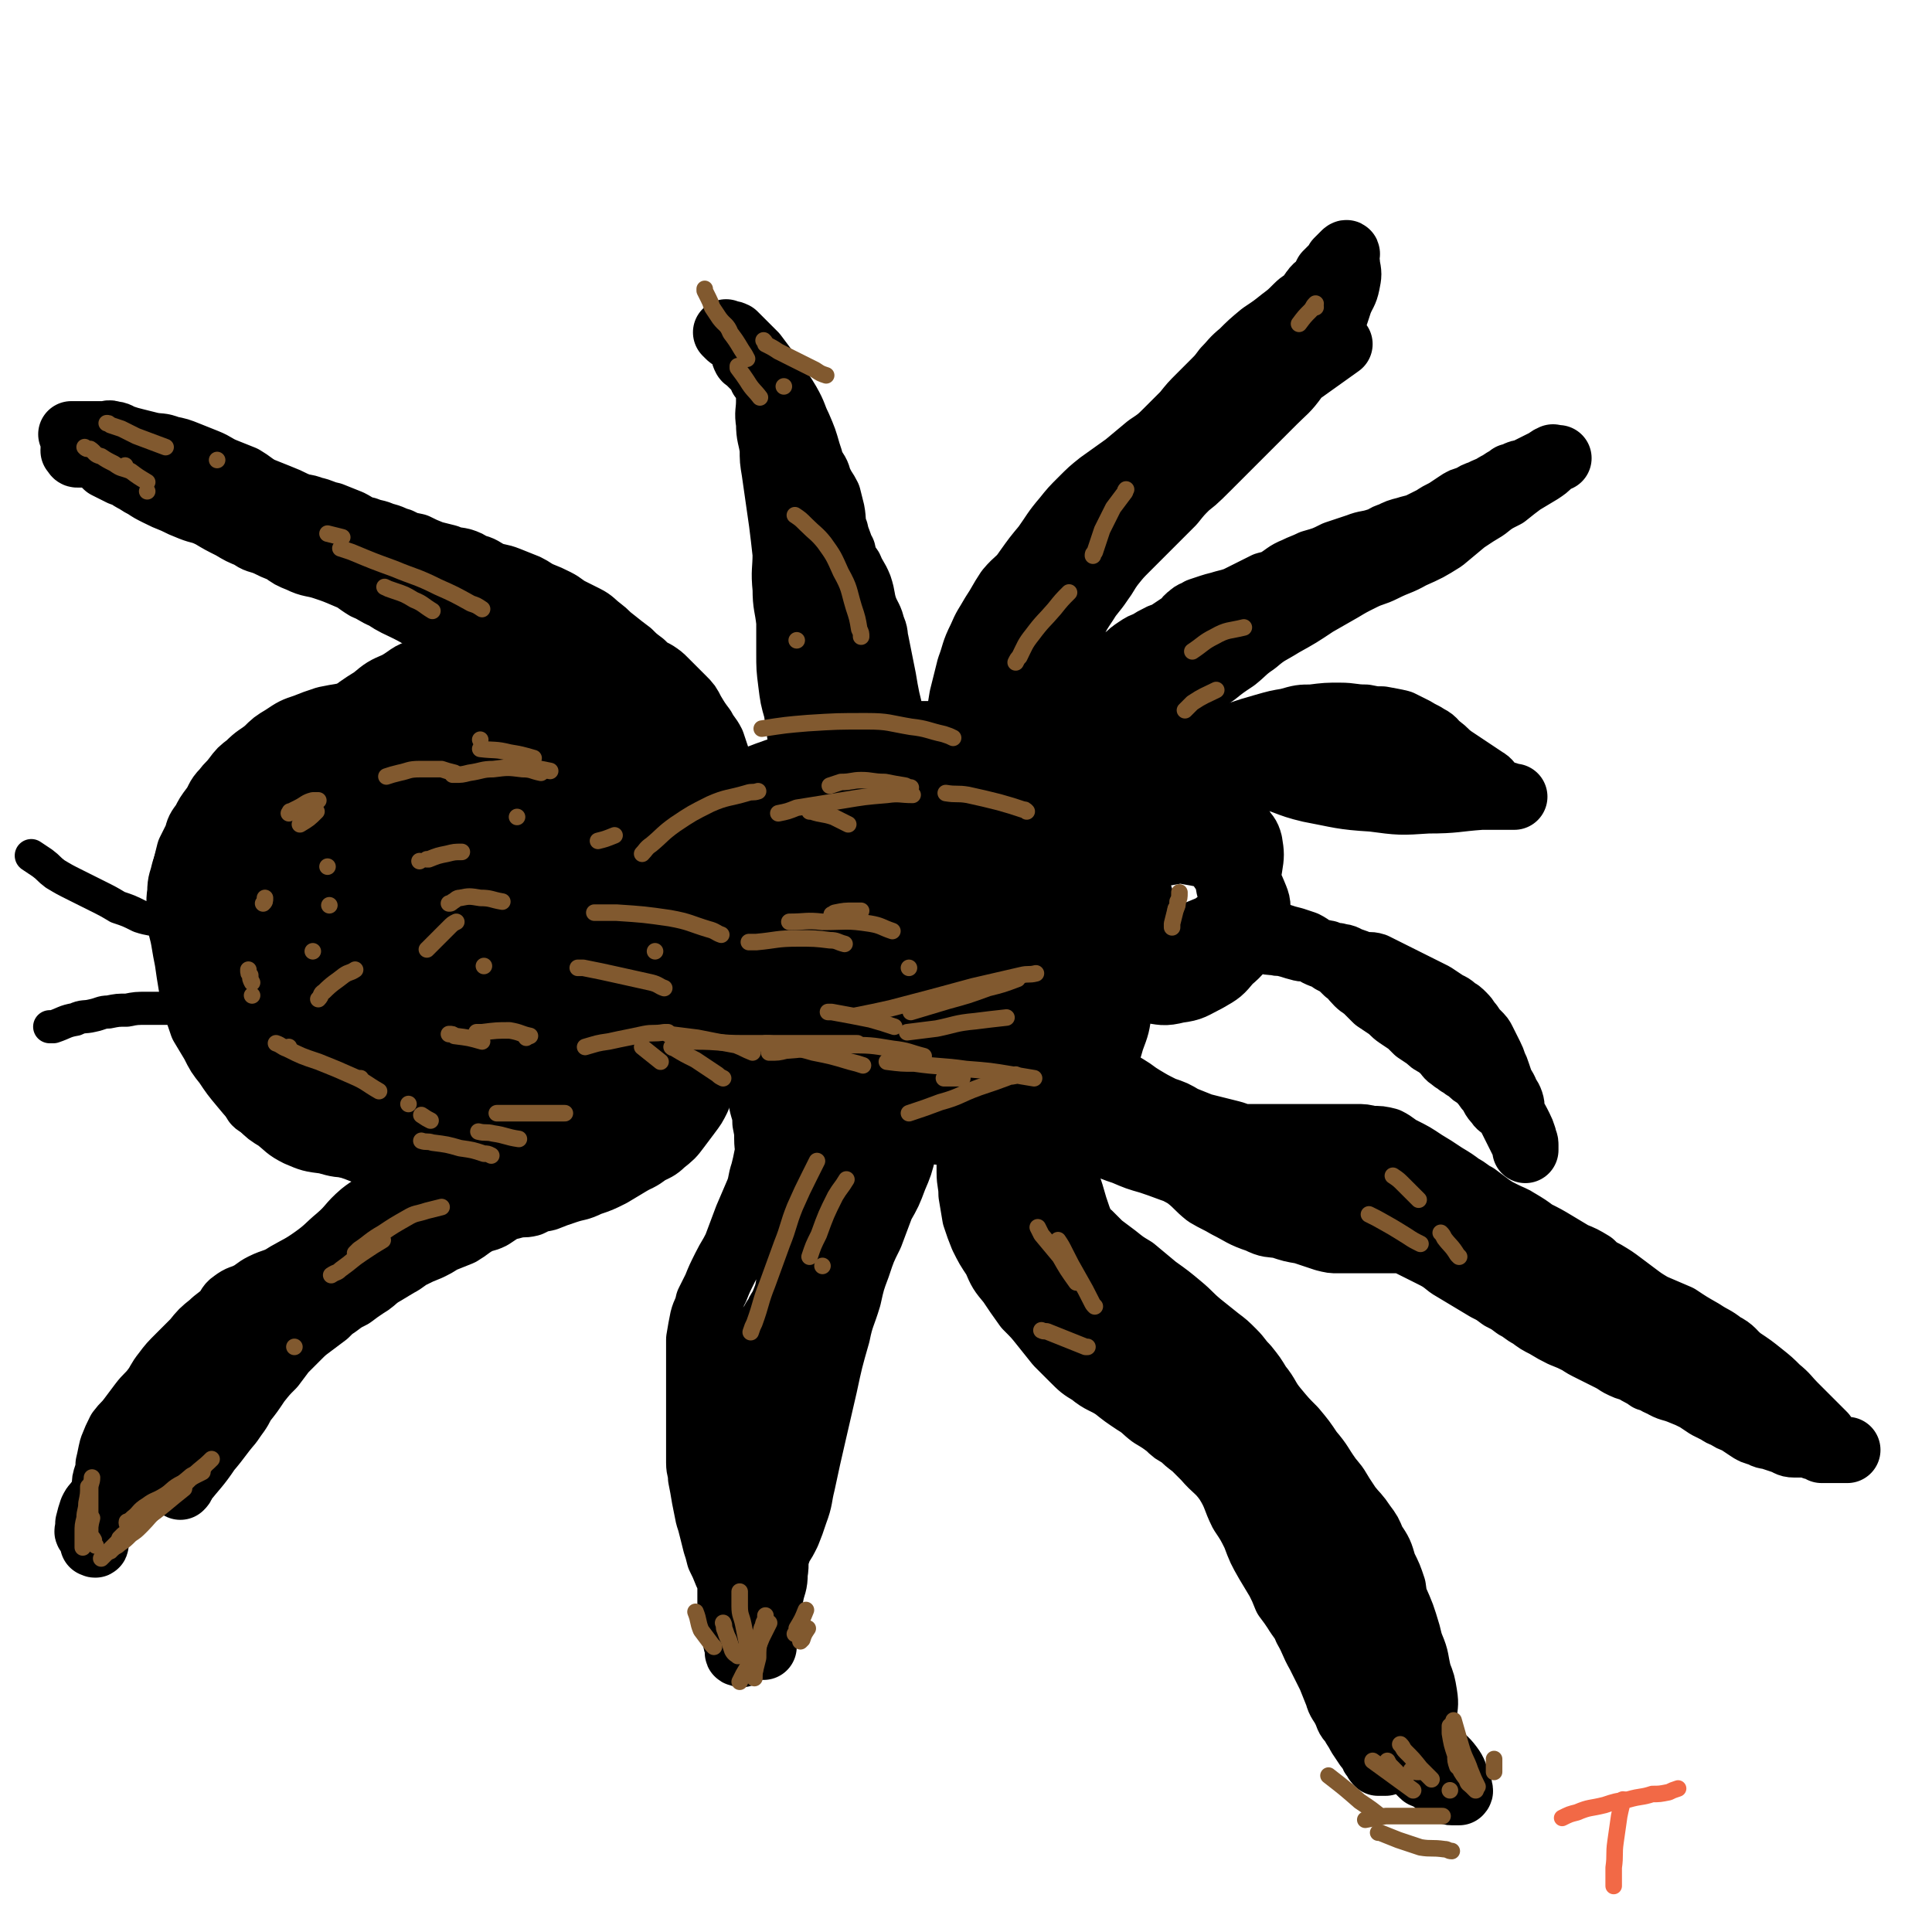 <svg viewBox='0 0 1050 1050' version='1.1' xmlns='http://www.w3.org/2000/svg' xmlns:xlink='http://www.w3.org/1999/xlink'><g fill='none' stroke='#000000' stroke-width='36' stroke-linecap='round' stroke-linejoin='round'><path d='M131,544c0,0 0,0 0,0 0,0 0,0 0,0 0,0 0,0 0,0 0,-3 0,-3 0,-6 0,-5 1,-5 1,-10 1,-6 1,-6 2,-12 2,-7 2,-7 5,-13 2,-6 3,-7 7,-12 5,-7 5,-8 12,-13 9,-7 10,-7 21,-11 10,-5 10,-5 21,-7 9,-2 9,-2 19,-1 8,1 8,1 15,5 7,3 7,4 13,9 6,6 6,6 10,13 4,7 4,8 5,16 2,9 3,9 2,19 -1,8 -1,8 -4,16 -2,5 -2,5 -6,9 -5,4 -6,5 -12,7 -9,4 -10,3 -20,4 -9,2 -9,2 -18,1 -7,-1 -7,-2 -14,-5 -6,-3 -6,-4 -12,-8 -7,-5 -7,-5 -13,-10 -5,-5 -6,-4 -10,-10 -5,-8 -6,-9 -7,-18 -2,-11 -2,-12 0,-22 2,-8 2,-8 7,-14 6,-7 7,-8 15,-12 8,-4 9,-4 18,-6 9,-1 9,-1 18,1 9,2 10,2 17,7 8,5 7,6 13,14 5,8 5,8 8,17 2,6 3,6 2,12 0,5 -1,5 -4,9 -3,5 -3,6 -8,10 -8,6 -8,6 -17,11 -9,5 -9,6 -18,9 -8,3 -8,3 -16,3 -6,1 -6,1 -12,-1 -4,-2 -5,-2 -8,-6 -3,-3 -4,-3 -6,-8 -2,-6 -2,-7 -1,-14 2,-9 2,-10 7,-17 5,-7 5,-8 12,-12 7,-5 8,-5 16,-7 8,-2 8,-2 16,0 7,1 8,2 14,6 5,2 5,2 8,6 3,5 4,5 5,11 1,6 0,6 -1,12 -2,7 -3,7 -7,13 -3,5 -4,5 -9,9 -6,5 -6,5 -13,9 -5,2 -6,3 -12,3 -6,1 -6,0 -12,-1 -5,-1 -5,-1 -10,-4 -4,-3 -4,-3 -7,-7 -4,-4 -5,-4 -7,-9 -2,-8 -2,-9 -1,-16 1,-9 1,-9 4,-17 3,-6 3,-7 8,-10 10,-7 11,-7 23,-10 11,-3 12,-3 24,-2 7,1 8,1 15,5 4,2 4,2 7,7 3,5 3,6 5,13 1,7 1,7 0,14 -1,6 -1,7 -4,13 -3,5 -4,5 -8,9 -6,4 -7,4 -14,7 -7,3 -7,3 -15,4 -6,0 -6,0 -13,-2 -4,-1 -4,-1 -9,-3 -3,-1 -4,-1 -6,-4 -3,-3 -4,-4 -4,-8 -1,-5 -1,-5 0,-10 1,-6 1,-6 3,-12 2,-4 2,-4 4,-8 2,-3 2,-3 5,-5 4,-3 4,-3 8,-4 4,-1 4,-1 8,-1 5,1 6,1 11,3 6,3 6,2 11,7 5,3 4,4 7,9 3,4 3,4 4,7 0,2 0,3 0,5 0,1 0,1 -1,2 0,1 -1,1 -2,2 0,0 0,0 -1,0 '/><path d='M161,506c0,0 0,0 0,0 0,0 0,0 0,0 0,0 0,0 0,0 0,0 0,0 0,0 1,-2 1,-2 2,-3 3,-5 3,-5 7,-10 3,-5 3,-5 7,-9 5,-5 5,-4 10,-9 4,-4 4,-4 9,-8 3,-2 4,-2 7,-4 3,-1 3,-2 6,-2 2,-1 2,0 3,0 '/><path d='M128,510c0,0 0,0 0,0 0,0 0,0 0,0 3,-2 3,-3 6,-4 7,-4 7,-4 15,-8 10,-4 10,-4 21,-7 12,-5 12,-5 24,-8 10,-3 10,-3 21,-4 9,-1 9,-2 18,-1 7,1 8,0 14,3 6,3 7,3 12,8 5,7 5,8 7,16 3,9 3,10 3,20 0,10 -1,10 -4,20 -2,6 -2,6 -7,11 -4,4 -4,4 -9,7 -7,3 -8,4 -16,5 -9,0 -10,0 -19,-3 -7,-3 -7,-4 -13,-11 -7,-8 -7,-8 -12,-18 -6,-11 -7,-11 -9,-23 -2,-12 -2,-12 0,-25 2,-10 2,-11 7,-20 6,-8 6,-9 15,-13 13,-7 14,-7 28,-9 12,-1 12,0 23,3 9,4 10,4 17,11 6,7 6,8 10,16 4,8 5,8 5,16 1,7 0,8 -3,14 -3,5 -4,4 -8,8 -5,4 -5,5 -11,8 -9,5 -9,6 -19,9 -10,2 -11,3 -22,2 -10,-1 -10,-1 -19,-4 -7,-3 -7,-3 -13,-7 -6,-4 -6,-4 -11,-9 -5,-6 -6,-5 -10,-12 -3,-6 -3,-7 -3,-14 0,-7 1,-8 5,-13 5,-7 5,-8 12,-12 12,-5 13,-5 26,-6 12,-1 13,-1 25,2 12,4 12,4 23,11 10,6 9,7 18,15 8,6 8,6 15,14 4,4 5,4 7,9 3,6 4,7 3,12 -1,8 -2,8 -6,14 -6,8 -6,8 -14,13 -9,6 -9,6 -19,10 -10,5 -10,5 -22,7 -11,1 -11,1 -22,0 -8,-1 -8,-1 -16,-4 -6,-2 -6,-2 -12,-6 -4,-3 -4,-3 -8,-8 -3,-6 -4,-6 -5,-12 -1,-8 -1,-9 1,-16 3,-11 3,-11 9,-20 5,-9 5,-10 13,-17 9,-8 9,-8 20,-14 10,-5 10,-5 21,-6 12,-2 12,-2 24,0 12,1 13,1 24,5 9,3 9,3 17,9 6,4 7,4 11,10 5,7 5,7 7,15 2,7 1,7 1,14 0,6 1,7 -1,12 -2,5 -2,5 -6,10 -4,5 -4,5 -9,8 -8,6 -8,6 -16,10 -10,5 -10,5 -20,7 -10,2 -10,2 -20,2 -8,0 -9,0 -17,-2 -8,-2 -8,-2 -15,-6 -6,-3 -7,-3 -12,-8 -5,-5 -5,-5 -9,-11 -4,-7 -5,-7 -7,-15 -3,-8 -3,-9 -2,-17 1,-9 3,-10 7,-17 5,-8 5,-8 11,-15 8,-7 8,-7 17,-12 7,-5 7,-5 14,-8 10,-3 10,-2 21,-3 14,-1 14,-1 29,0 9,1 10,0 19,3 9,3 9,3 16,8 6,3 7,3 11,8 5,6 5,6 8,13 3,6 4,6 5,13 2,6 2,7 2,13 0,6 0,6 -1,13 0,6 0,7 -2,13 -2,6 -3,6 -6,11 -2,5 -2,5 -6,9 -3,3 -3,3 -7,6 -3,2 -4,2 -8,4 -5,2 -5,3 -11,5 -6,1 -6,1 -12,2 -6,1 -7,1 -13,1 -5,0 -5,0 -10,-1 -4,-1 -4,-1 -8,-2 -2,-1 -2,-1 -4,-2 -1,-1 -1,-1 -2,-2 -1,-1 -1,-1 -2,-2 -1,-1 -1,-1 -1,-2 0,-1 1,-1 2,-2 2,-1 3,-1 5,-1 4,-1 4,0 8,-1 4,0 4,0 8,-1 4,-1 4,-1 9,-2 4,0 4,0 8,-1 5,0 5,-1 10,-2 5,-1 5,0 9,-1 5,-1 5,-1 9,-2 3,-2 2,-2 5,-4 2,-1 3,-1 5,-3 2,-1 2,-2 3,-3 2,-2 3,-2 4,-4 2,-2 2,-2 3,-4 2,-2 3,-2 4,-4 1,-2 1,-2 2,-4 1,-2 1,-2 2,-4 1,-3 1,-3 2,-6 1,-3 1,-3 1,-7 0,-3 0,-3 0,-7 0,-4 0,-4 -1,-8 0,-4 0,-4 -2,-8 -1,-3 -1,-3 -2,-6 -2,-3 -2,-3 -4,-5 -2,-2 -2,-2 -5,-5 -2,-2 -2,-2 -4,-4 -3,-3 -3,-3 -5,-5 -3,-2 -3,-3 -7,-5 -4,-3 -4,-3 -8,-5 -4,-3 -4,-3 -9,-6 -6,-2 -6,-2 -11,-3 -6,-2 -6,-3 -12,-4 -5,-2 -5,-2 -10,-3 -5,-1 -5,-1 -9,-2 -5,-1 -5,-1 -9,-2 -5,-1 -5,-1 -9,-1 -5,0 -5,0 -11,0 -4,0 -4,0 -9,1 -5,1 -5,1 -9,2 -4,1 -4,1 -8,2 -4,2 -4,2 -9,4 -4,2 -4,2 -7,5 -5,3 -5,3 -8,6 -5,4 -5,4 -8,9 -4,5 -3,5 -6,10 -2,5 -2,5 -4,10 -1,4 -1,4 -1,7 -1,4 -2,4 -2,8 -1,3 0,3 0,6 0,3 0,3 0,6 0,3 0,3 0,5 0,2 0,2 -1,4 0,1 0,1 -1,2 -1,1 -1,1 -2,2 -1,0 -1,0 -2,0 -1,0 -1,1 -3,1 -2,0 -2,0 -4,0 -2,0 -2,0 -4,0 -3,0 -3,0 -6,-1 -3,0 -3,0 -6,-2 -3,-1 -3,-1 -5,-3 -2,-2 -2,-2 -4,-4 -3,-3 -3,-3 -6,-7 -2,-4 -2,-4 -4,-9 -1,-4 -2,-4 -2,-8 -1,-3 -1,-4 -1,-7 0,-4 0,-4 0,-8 1,-4 1,-4 2,-8 2,-4 1,-4 3,-8 2,-4 2,-4 5,-8 4,-4 5,-4 9,-7 6,-4 7,-4 13,-7 6,-3 6,-3 13,-6 5,-2 5,-2 10,-4 7,-2 7,-2 14,-4 7,-1 7,-1 14,-2 8,-1 8,0 17,-1 8,0 8,0 16,0 7,0 7,0 14,0 7,0 7,0 14,0 7,0 7,0 14,1 5,0 5,0 10,1 5,1 5,1 9,2 3,1 3,1 6,2 3,2 3,2 6,4 3,1 3,1 6,3 3,3 3,3 7,6 3,2 3,3 5,5 3,3 3,3 6,6 3,3 3,3 5,5 2,2 2,2 4,4 2,2 2,2 4,4 2,2 1,2 3,5 1,2 1,2 2,4 0,1 1,1 1,2 0,1 0,1 0,2 0,1 0,2 0,2 0,-1 0,-2 0,-2 -1,-2 -2,-2 -2,-3 -2,-2 -2,-2 -4,-5 -2,-4 -1,-4 -4,-8 -3,-6 -4,-5 -7,-10 -4,-6 -4,-7 -8,-12 -3,-5 -3,-5 -8,-10 -5,-5 -5,-5 -11,-9 -5,-4 -5,-4 -11,-7 -7,-3 -7,-3 -15,-5 -7,-2 -7,-1 -14,-2 -8,0 -8,0 -15,0 -8,0 -8,0 -15,2 -7,1 -7,1 -15,4 -7,2 -7,2 -14,5 -7,3 -7,4 -13,8 -5,3 -5,3 -11,7 -5,3 -5,3 -9,6 -4,2 -4,3 -8,6 -4,3 -4,2 -8,6 -4,4 -4,4 -8,8 -3,5 -3,5 -6,10 -2,4 -3,4 -4,8 -2,4 -2,5 -3,9 -2,6 -1,6 -2,12 -1,4 -1,4 -1,8 0,4 0,4 0,7 0,4 0,4 1,8 2,4 2,4 5,8 3,4 3,4 7,8 4,4 4,4 9,8 5,5 5,5 11,9 6,4 7,4 14,7 8,3 8,3 16,5 9,3 9,2 19,4 6,2 6,1 13,3 4,0 4,1 9,2 1,0 1,0 3,0 1,0 2,0 2,0 -1,0 -2,0 -4,0 -4,0 -4,1 -8,0 -9,-1 -9,-2 -18,-3 -10,-2 -10,-2 -19,-4 -8,-2 -8,-2 -16,-5 -8,-3 -7,-4 -15,-7 -7,-3 -7,-3 -14,-6 -4,-2 -4,-2 -8,-5 -3,-2 -3,-2 -6,-4 -2,-1 -2,-1 -4,-3 -2,-2 -2,-2 -3,-5 -2,-4 -2,-4 -3,-9 -2,-7 -2,-7 -2,-14 0,-6 0,-6 0,-12 0,-6 0,-6 0,-11 0,-4 1,-4 1,-8 1,-2 1,-2 1,-5 1,-2 1,-2 1,-3 0,-1 0,-1 0,-2 0,-1 0,-1 0,-2 0,-1 0,-1 0,-1 0,0 1,0 1,1 1,5 2,5 2,9 1,9 1,9 1,17 0,8 -1,8 0,15 0,6 0,7 2,13 2,6 2,6 5,12 2,6 2,6 6,11 2,4 2,5 5,8 4,4 4,4 8,7 4,4 4,4 9,7 4,2 5,2 9,4 4,2 4,2 8,4 4,1 4,1 9,2 4,0 5,0 10,0 5,0 5,0 10,0 7,0 7,0 15,0 6,0 7,1 13,0 6,-1 6,-1 13,-4 4,-1 4,-1 9,-3 4,-2 4,-2 7,-4 4,-2 4,-2 8,-4 5,-2 5,-2 9,-4 5,-2 5,-2 10,-3 4,-1 4,-1 8,-2 3,0 3,0 7,0 2,0 2,0 5,0 4,0 4,0 7,0 3,0 3,0 7,0 3,0 3,-1 6,-2 2,0 2,-1 4,-2 1,0 1,0 3,-2 1,-1 1,-1 2,-3 1,-2 1,-2 1,-4 2,-2 2,-3 2,-5 1,-4 2,-4 2,-7 1,-5 2,-5 1,-9 -1,-5 -1,-5 -3,-10 -3,-5 -3,-5 -5,-10 -3,-4 -3,-4 -6,-8 -4,-4 -4,-3 -8,-7 -5,-4 -5,-4 -9,-8 -5,-4 -5,-4 -10,-8 -4,-3 -4,-3 -9,-6 -2,-1 -2,-2 -4,-4 -1,-1 -1,-1 -2,-2 -1,-1 -1,-1 -2,-2 0,-1 0,-1 0,-2 0,-1 0,-1 1,-2 1,-1 2,-1 4,-2 3,0 3,0 7,0 5,0 6,0 11,1 8,2 8,2 15,4 8,3 8,3 16,6 8,3 8,2 16,6 6,3 6,3 12,7 4,3 3,4 7,8 4,5 4,5 9,10 4,5 4,5 7,10 3,5 3,5 4,10 1,4 1,4 2,7 1,6 1,6 2,11 1,4 1,4 1,9 0,4 0,5 -1,9 -1,5 -2,5 -4,10 -3,5 -3,4 -6,9 -3,3 -3,4 -6,7 -3,3 -3,3 -6,6 -5,3 -5,3 -11,6 -6,4 -6,5 -13,8 -7,3 -7,2 -13,4 -6,2 -6,2 -11,4 -6,2 -6,2 -12,4 -7,2 -7,2 -13,4 -6,1 -6,1 -12,1 -8,1 -8,1 -15,1 -6,0 -6,0 -11,0 -6,0 -6,0 -11,-1 -7,-1 -7,-2 -13,-3 -8,-2 -8,-1 -15,-3 -8,-2 -8,-2 -15,-5 -7,-2 -6,-3 -12,-6 -5,-2 -5,-2 -9,-5 -3,-1 -3,-1 -6,-3 -2,-1 -2,0 -4,-2 -2,0 -1,-1 -3,-2 -1,0 -1,-1 -2,-1 0,0 -1,0 0,0 0,1 1,1 2,1 5,3 4,3 9,5 12,5 12,5 24,8 10,3 10,3 21,6 8,1 8,2 16,2 7,1 7,1 15,0 10,-1 10,-1 19,-3 9,-2 9,-1 18,-4 9,-3 9,-3 19,-7 6,-2 6,-2 11,-6 4,-2 4,-2 8,-6 3,-2 3,-2 6,-6 2,-3 1,-3 3,-6 1,-4 1,-4 2,-8 1,-4 1,-4 2,-8 0,-5 0,-5 -2,-10 -1,-6 -1,-6 -4,-11 -2,-6 -3,-6 -5,-12 -3,-5 -3,-6 -5,-11 -2,-4 -2,-4 -3,-8 -1,-2 -2,-2 -2,-5 -1,-1 -1,-1 0,-2 1,-1 1,-2 2,-2 4,-1 4,-1 8,-1 5,1 5,1 10,3 3,2 3,2 6,4 3,3 3,3 5,6 2,4 2,5 4,10 2,6 2,6 3,12 0,7 0,7 -1,14 -1,8 -1,8 -4,16 -1,5 -1,5 -4,10 -1,4 -1,4 -4,7 -3,4 -4,3 -8,6 -4,3 -4,3 -8,6 -5,3 -5,3 -10,5 -6,3 -6,2 -13,4 -6,2 -6,2 -13,3 -9,2 -9,3 -18,4 -6,1 -6,0 -12,0 -6,0 -6,0 -13,0 -8,0 -8,0 -15,0 -9,0 -9,1 -18,0 -10,-1 -10,-1 -19,-3 -7,-2 -7,-2 -13,-4 -6,-2 -6,-2 -12,-5 -6,-3 -6,-3 -12,-7 -6,-4 -6,-4 -12,-9 -5,-3 -5,-4 -10,-7 -5,-4 -5,-4 -9,-7 -3,-3 -3,-3 -6,-5 -3,-2 -2,-3 -4,-4 -2,-2 -2,-2 -4,-3 -1,0 -1,-1 -2,-1 0,0 -1,0 -2,0 -1,0 -1,0 -1,0 -1,2 -1,2 -1,4 1,4 2,4 4,7 3,7 3,7 7,13 6,8 7,7 14,14 7,7 7,7 15,13 8,6 8,6 17,10 8,3 8,3 16,5 7,2 8,2 15,3 8,1 8,0 16,0 8,0 8,0 16,-1 9,0 9,0 18,-1 9,-1 9,-1 17,-2 7,-1 7,-1 13,-2 4,-1 4,-1 8,-2 4,-1 4,-1 8,-2 3,-1 3,-1 7,-2 3,0 3,0 6,-2 3,-1 3,0 5,-2 3,-2 3,-2 6,-4 3,-2 3,-2 6,-4 3,-2 3,-2 6,-4 2,-1 2,-1 5,-2 1,-1 1,-1 2,-2 1,-1 1,-1 2,-2 1,-1 1,-1 2,-1 1,0 1,0 2,0 0,0 0,0 0,0 1,2 2,2 2,4 0,3 1,3 0,7 -1,4 -1,4 -4,7 -2,4 -2,4 -4,6 -3,3 -3,3 -6,6 -4,3 -4,4 -8,6 -5,4 -5,4 -11,7 -8,3 -8,3 -17,5 -9,2 -9,3 -19,3 -10,1 -10,1 -20,1 -9,0 -10,0 -19,0 -10,-1 -10,-1 -20,-2 -9,-2 -9,-2 -19,-4 -9,-1 -9,-1 -17,-4 -6,-1 -6,-1 -12,-3 -6,-2 -5,-3 -11,-4 -5,-2 -5,-1 -11,-3 -5,-2 -5,-2 -10,-5 -4,-2 -4,-2 -8,-5 -3,-2 -4,-2 -7,-6 -3,-3 -3,-4 -6,-8 -3,-4 -3,-4 -5,-9 -3,-5 -2,-5 -4,-10 -2,-5 -3,-4 -4,-9 -2,-5 -2,-5 -3,-10 -2,-5 -2,-5 -3,-11 -1,-5 -1,-5 -2,-11 0,-4 -1,-4 -1,-9 0,-5 0,-5 0,-9 0,-5 0,-5 0,-10 0,-3 0,-3 0,-6 0,-2 0,-2 0,-4 0,-1 -1,-1 -1,-2 -1,-1 0,-2 -1,-2 -1,-1 -1,0 -2,0 -1,0 -2,0 -2,1 -1,3 -1,3 -2,6 -1,5 -2,5 -2,11 -1,6 0,7 0,13 0,7 1,7 2,13 1,6 1,6 2,11 1,7 1,7 2,13 1,6 1,6 2,11 2,5 2,5 4,11 3,5 3,5 6,10 3,6 3,6 7,11 4,6 4,6 9,12 5,6 5,6 10,11 4,4 4,4 9,7 5,4 5,5 11,8 7,3 7,3 15,4 7,2 7,2 15,2 5,0 5,0 10,0 3,0 3,0 6,0 2,0 2,0 4,0 1,0 1,0 2,-1 1,-1 1,-1 1,-2 0,-1 0,-1 0,-2 0,-1 0,-1 -1,-2 -1,-1 -1,-1 -2,-2 -2,-1 -3,-1 -5,-2 -6,-3 -6,-3 -11,-6 -5,-3 -5,-2 -11,-6 -6,-3 -6,-4 -12,-8 -7,-5 -7,-4 -13,-10 -6,-5 -6,-5 -12,-11 -5,-5 -5,-5 -9,-9 -5,-5 -5,-5 -8,-11 -3,-4 -3,-4 -6,-8 -2,-4 -3,-3 -4,-8 -2,-4 -2,-4 -3,-9 -2,-6 -2,-6 -3,-11 -1,-5 -1,-6 -1,-11 0,-5 0,-5 1,-10 1,-6 1,-5 2,-10 1,-5 1,-5 2,-9 1,-4 1,-4 2,-7 1,-3 1,-3 3,-6 1,-3 1,-3 3,-6 3,-3 2,-3 5,-6 3,-3 3,-3 6,-6 3,-3 3,-3 6,-5 4,-2 4,-2 8,-4 4,-2 4,-2 8,-3 3,-2 3,-2 6,-3 4,-2 4,-2 8,-4 5,-1 5,-1 9,-2 6,-2 6,-2 11,-2 6,-1 6,-1 12,-1 4,0 4,0 8,0 4,0 4,0 8,0 5,0 5,0 10,1 5,1 5,1 10,2 5,1 5,1 10,2 6,1 6,1 11,3 5,1 5,2 10,4 4,1 4,1 8,3 5,2 5,3 10,4 3,2 3,2 7,3 3,1 3,0 7,2 3,0 3,1 5,1 3,1 3,1 6,2 3,1 3,1 6,2 3,1 3,1 6,2 2,1 2,1 5,2 2,1 2,1 5,2 3,2 2,2 5,4 3,2 3,1 5,3 2,2 2,2 4,4 1,2 2,1 3,3 2,2 1,2 3,5 0,0 0,0 0,0 '/><path d='M401,516c0,0 0,0 0,0 0,0 0,0 0,0 0,0 0,0 0,0 4,-5 4,-5 8,-10 5,-6 5,-6 12,-12 6,-5 6,-5 13,-9 8,-5 8,-5 16,-9 7,-4 7,-4 15,-6 8,-3 8,-3 15,-5 7,-1 7,-1 14,-1 6,0 6,0 13,0 6,0 6,0 12,1 5,0 5,0 10,2 5,2 5,2 9,4 6,3 6,4 10,8 3,3 3,3 6,6 3,5 3,5 5,10 1,3 2,3 2,7 1,4 0,4 -1,9 -1,5 -1,6 -3,11 -2,5 -3,4 -6,8 -4,5 -3,5 -7,9 -6,6 -6,6 -14,10 -7,4 -7,4 -15,7 -9,3 -9,2 -18,4 -9,1 -9,1 -18,1 -8,0 -8,0 -16,-3 -8,-2 -8,-2 -16,-6 -8,-4 -8,-4 -14,-10 -7,-5 -7,-5 -13,-12 -5,-6 -6,-5 -10,-12 -4,-8 -5,-8 -7,-16 -2,-7 -2,-7 -2,-15 0,-5 0,-6 1,-11 2,-6 1,-7 5,-11 6,-6 7,-6 16,-11 11,-6 11,-6 23,-9 15,-3 15,-2 31,-3 12,-1 12,-1 24,-1 9,0 9,1 18,2 5,1 6,1 11,2 5,1 6,2 11,4 4,2 5,1 9,5 4,4 5,4 7,10 3,9 4,9 4,18 0,8 0,9 -4,16 -3,7 -4,6 -10,11 -6,6 -6,6 -13,11 -11,6 -11,6 -23,10 -11,4 -12,4 -24,6 -10,1 -10,1 -21,0 -12,-1 -12,-1 -23,-4 -9,-2 -9,-2 -18,-5 -7,-2 -7,-2 -13,-6 -5,-3 -6,-3 -9,-7 -6,-6 -5,-7 -9,-14 -3,-6 -3,-6 -5,-13 -2,-6 -2,-6 -2,-12 0,-6 1,-6 3,-11 2,-6 2,-6 6,-11 6,-7 7,-7 15,-12 10,-7 10,-8 20,-12 13,-5 13,-5 26,-7 14,-3 14,-2 27,-2 12,0 12,0 23,2 9,2 9,2 17,5 7,2 7,3 14,6 6,4 7,3 13,7 5,4 5,4 8,9 5,8 6,8 8,17 2,8 2,8 1,16 -1,6 -1,6 -4,12 -2,5 -2,5 -6,9 -4,4 -4,4 -9,7 -7,4 -7,5 -14,8 -9,3 -10,3 -19,5 -13,3 -13,3 -26,4 -9,1 -9,0 -19,-1 -7,-1 -7,-1 -14,-3 -4,-1 -4,-1 -9,-2 -2,-1 -2,-1 -5,-2 -1,0 -1,0 -2,0 '/><path d='M345,493c0,0 0,0 0,0 0,0 0,0 0,0 0,-3 0,-3 -1,-6 -1,-5 -1,-5 -3,-10 -2,-4 -2,-4 -4,-9 -2,-4 -1,-4 -4,-7 -2,-5 -2,-5 -5,-8 -4,-4 -4,-5 -9,-8 -6,-5 -6,-4 -12,-8 -7,-5 -6,-5 -14,-9 -6,-3 -6,-3 -13,-6 -7,-3 -7,-3 -14,-5 -7,-2 -7,-2 -14,-3 -6,-2 -7,-1 -13,-2 -3,-1 -3,-1 -7,-2 -2,0 -2,0 -4,0 0,0 0,0 -1,0 -1,0 -1,0 -2,0 0,0 0,0 0,0 1,0 0,1 1,1 3,1 4,1 7,2 6,2 6,2 13,4 8,3 8,3 16,6 9,3 9,2 19,6 7,2 7,2 15,5 5,2 5,2 10,4 4,2 4,2 9,4 4,2 4,2 8,4 5,2 5,2 10,4 4,2 3,2 7,4 3,2 3,1 6,3 3,2 3,2 6,4 2,1 2,0 3,1 1,1 1,1 2,2 1,1 1,1 2,2 1,1 1,1 1,1 0,0 -1,-1 -2,-2 -1,-1 -1,-1 -3,-3 -3,-3 -4,-3 -7,-6 -5,-5 -5,-5 -10,-10 -5,-5 -5,-5 -11,-9 -6,-5 -6,-5 -12,-9 -7,-4 -7,-4 -15,-8 -7,-3 -7,-3 -15,-5 -6,-2 -6,-2 -13,-2 -5,0 -6,0 -11,2 -4,2 -4,2 -8,5 '/><path d='M433,499c0,0 0,0 0,0 0,0 0,0 0,0 0,0 0,0 0,0 3,-4 2,-5 6,-8 7,-6 7,-6 15,-10 11,-5 11,-5 22,-7 11,-3 11,-3 23,-4 9,-1 9,0 19,1 8,2 9,1 17,5 6,2 6,3 11,7 4,4 5,4 8,9 3,6 4,7 4,13 1,8 0,9 -3,17 -4,8 -5,8 -12,14 -9,7 -9,8 -19,12 -10,4 -11,4 -22,4 -10,0 -11,-1 -21,-5 -7,-2 -7,-3 -13,-8 -5,-5 -6,-5 -9,-11 -5,-7 -5,-7 -7,-15 -1,-9 -1,-10 1,-18 3,-9 2,-10 8,-16 10,-10 11,-11 23,-17 15,-7 16,-7 32,-9 16,-2 16,-2 32,0 12,1 13,1 24,6 6,2 7,3 11,8 4,5 4,6 6,13 2,8 3,8 2,16 0,5 -1,5 -3,10 -3,6 -3,6 -8,10 -7,6 -7,6 -16,11 -11,5 -11,5 -23,7 -11,2 -11,3 -22,2 -11,-1 -12,-1 -22,-4 -10,-2 -10,-3 -19,-7 -8,-5 -8,-6 -16,-12 -6,-6 -6,-6 -12,-13 -6,-7 -6,-7 -10,-15 -3,-7 -3,-8 -3,-16 0,-6 0,-6 2,-12 2,-6 2,-7 6,-12 5,-6 5,-7 11,-11 8,-6 9,-6 19,-9 10,-4 10,-3 20,-5 9,-1 9,-1 18,-1 9,0 9,-1 18,1 10,3 10,3 19,8 8,4 8,4 14,9 7,5 7,5 12,12 6,8 6,8 9,18 3,7 2,8 2,16 0,7 0,8 -3,14 -2,5 -3,5 -7,10 -5,5 -5,5 -11,9 -8,6 -8,6 -16,10 -10,4 -11,4 -21,6 -11,2 -11,3 -22,2 -10,-1 -10,-1 -20,-4 -9,-2 -9,-3 -18,-7 -7,-3 -7,-3 -14,-8 -7,-4 -7,-4 -12,-9 -6,-6 -6,-6 -11,-12 -4,-6 -4,-6 -7,-12 -3,-6 -4,-6 -5,-13 -1,-6 0,-6 1,-12 1,-6 2,-6 5,-11 3,-6 3,-6 7,-11 4,-6 4,-6 10,-11 6,-5 5,-6 12,-10 8,-5 8,-5 17,-8 9,-3 10,-3 19,-5 11,-1 11,-1 22,-1 9,0 9,0 18,1 10,1 10,2 20,4 8,3 8,3 16,6 7,2 8,2 15,5 5,2 5,3 10,6 4,2 4,2 8,6 3,3 3,3 6,7 2,4 2,4 4,9 2,5 2,6 2,11 1,8 1,8 0,16 -2,9 -2,9 -6,17 -3,8 -3,8 -8,15 -4,5 -5,4 -9,8 -6,5 -5,6 -11,10 -5,3 -5,2 -11,5 -6,3 -6,3 -12,5 -8,2 -8,2 -16,3 -10,1 -10,1 -20,1 -11,0 -11,1 -21,0 -10,-1 -10,-1 -19,-3 -7,-1 -7,-1 -14,-4 -6,-1 -6,-1 -12,-4 -5,-3 -6,-3 -10,-7 -6,-4 -6,-4 -10,-10 -5,-7 -5,-8 -8,-16 -3,-7 -4,-8 -4,-15 0,-6 0,-7 2,-13 2,-5 2,-5 6,-10 5,-6 6,-6 12,-11 9,-7 8,-8 18,-13 12,-5 13,-5 26,-8 12,-3 12,-3 25,-4 13,-1 13,-1 26,1 13,2 13,2 24,6 10,3 10,3 19,8 6,3 6,3 11,8 5,5 6,5 10,11 4,8 4,8 6,16 3,9 3,9 3,18 0,8 0,9 -3,16 -2,7 -2,7 -6,13 -3,6 -3,6 -8,11 -3,3 -3,4 -7,7 -4,2 -4,2 -8,4 -5,2 -5,2 -10,4 -6,2 -6,2 -12,2 -6,1 -6,1 -13,1 -6,0 -6,0 -12,-1 -6,-1 -6,-2 -12,-4 -6,-1 -5,-1 -11,-3 -6,-2 -6,-2 -11,-4 -5,-2 -6,-2 -11,-4 -4,-2 -4,-2 -8,-4 -4,-2 -4,-2 -8,-4 -4,-2 -4,-2 -8,-4 -4,-2 -4,-2 -8,-5 -4,-1 -4,-1 -8,-3 -2,-1 -1,-1 -4,-2 -1,0 -1,0 -3,0 -1,0 -1,0 -2,0 0,0 -1,0 -1,1 0,1 0,2 1,4 0,3 0,3 1,5 2,4 2,5 4,8 3,4 4,4 7,7 6,6 5,6 11,11 7,5 7,5 14,8 8,4 8,4 17,7 6,2 6,2 13,2 6,0 6,0 12,-1 6,-2 6,-2 12,-4 6,-2 6,-2 11,-4 5,-2 5,-2 10,-4 5,-2 5,-2 9,-4 5,-2 5,-2 9,-5 3,-1 3,-2 6,-4 2,-1 3,-1 5,-2 2,-1 1,-1 3,-3 2,-1 1,-1 3,-2 1,0 0,-1 2,-1 0,0 1,0 2,0 1,0 1,0 2,0 1,0 1,1 1,1 1,1 2,1 2,2 2,2 2,3 2,5 1,4 1,4 0,8 -1,5 -1,5 -3,9 -2,4 -3,4 -5,8 -3,4 -3,4 -6,7 -3,3 -3,4 -7,6 -6,3 -6,4 -13,6 -6,2 -6,2 -12,3 -6,1 -6,1 -12,1 -6,0 -6,0 -12,0 -6,0 -6,0 -12,0 -8,0 -8,-1 -16,-2 -6,0 -6,0 -13,-1 -6,0 -6,0 -12,-2 -5,-1 -5,0 -10,-2 -5,-2 -4,-2 -9,-4 -5,-2 -5,-1 -10,-3 -4,-1 -4,-2 -7,-4 -4,-2 -4,-2 -8,-4 -4,-1 -4,-1 -7,-2 -2,-2 -2,-2 -5,-3 -1,-1 -1,-1 -3,-2 -1,-1 -1,-1 -2,-1 -1,0 -2,0 -1,0 0,0 0,0 1,0 3,2 2,2 5,4 6,4 6,4 11,8 8,5 7,5 15,9 7,4 7,4 15,7 8,4 8,4 17,6 7,2 7,2 15,4 6,1 6,1 11,2 6,1 6,1 12,1 6,0 6,0 12,0 6,0 6,0 11,0 5,0 5,0 10,0 4,0 4,-1 9,-1 3,-1 3,-1 6,-1 3,-1 3,-1 6,-2 3,-1 3,-1 6,-2 3,-1 3,-1 6,-2 2,-1 3,-1 5,-2 1,0 1,-1 2,-1 1,-1 1,-1 2,-1 0,0 0,0 0,0 -1,0 -1,0 -2,1 -1,1 -1,1 -2,2 -4,2 -4,2 -7,4 -5,3 -5,3 -10,5 -5,2 -5,2 -10,4 -4,2 -4,2 -9,4 -5,1 -5,1 -10,2 -4,1 -4,2 -8,2 -5,1 -5,1 -11,1 -4,0 -5,1 -9,0 -6,-1 -6,-2 -11,-3 -6,-3 -6,-3 -13,-5 -6,-3 -6,-2 -11,-5 -6,-3 -6,-4 -12,-7 -6,-4 -6,-3 -12,-7 -5,-3 -5,-3 -10,-7 -4,-3 -3,-3 -8,-6 -3,-2 -3,-2 -6,-4 -2,-1 -2,-1 -4,-3 -1,-1 -1,-1 -2,-2 -1,-1 -1,-1 -2,-2 -1,0 -1,-1 -2,-1 0,0 -1,0 -1,0 -1,1 0,1 1,2 2,3 3,2 5,5 5,5 5,6 10,11 4,5 4,5 9,9 5,5 5,5 10,9 4,3 4,2 9,4 5,3 5,3 10,4 4,2 4,2 9,3 7,1 7,1 14,0 6,0 6,-1 12,-2 7,-1 7,-1 13,-2 6,-1 6,-1 12,-2 6,-1 6,-1 12,-3 4,-1 4,-1 8,-2 4,-2 4,-2 8,-4 3,-2 3,-2 7,-4 3,-2 3,-2 6,-4 3,-2 3,-2 6,-4 2,-2 3,-1 5,-2 2,-2 2,-2 4,-4 1,-1 1,0 2,-1 1,-1 1,-1 2,-2 1,0 2,0 2,0 -1,1 -2,1 -3,2 -1,1 -1,1 -3,2 -3,1 -2,2 -5,3 -5,1 -5,1 -10,2 -7,1 -7,1 -15,0 -7,-1 -7,-1 -14,-3 -8,-2 -8,-2 -16,-5 -9,-4 -9,-4 -17,-9 -8,-5 -8,-5 -15,-10 -6,-5 -6,-5 -12,-10 -5,-4 -5,-4 -9,-8 -4,-5 -4,-4 -8,-10 -3,-5 -4,-5 -6,-11 -2,-5 -1,-5 -1,-10 0,-5 0,-5 2,-9 2,-4 2,-4 4,-7 5,-3 5,-4 11,-5 8,-3 8,-3 16,-3 7,0 7,0 13,1 5,1 5,1 9,2 3,1 3,1 5,3 2,1 2,1 3,3 1,2 2,3 2,6 0,4 0,4 -1,8 -1,4 -1,4 -4,7 -4,4 -4,4 -8,6 -7,3 -7,4 -14,5 -7,2 -7,2 -15,2 -6,0 -6,0 -12,-1 -6,0 -6,-1 -11,-3 -5,-2 -5,-2 -9,-4 -2,-1 -3,-1 -5,-4 -1,-1 -1,-2 -2,-4 -1,-1 -1,-2 -1,-4 0,-2 0,-2 2,-3 7,-4 8,-5 15,-6 10,-3 11,-3 21,-2 8,1 8,1 15,4 6,2 6,2 11,6 4,3 4,3 7,7 3,4 3,4 6,9 3,6 4,6 5,12 2,9 2,9 2,18 0,7 0,8 -2,15 -2,5 -2,5 -4,9 -2,3 -2,3 -4,5 -2,2 -2,1 -4,3 -2,1 -2,1 -4,1 -3,1 -3,2 -6,1 -6,-2 -6,-2 -11,-6 -7,-7 -7,-8 -13,-16 -7,-11 -7,-11 -13,-22 -4,-10 -5,-10 -7,-21 -2,-8 -2,-9 -1,-18 1,-8 1,-8 4,-15 3,-7 3,-7 7,-12 6,-7 7,-7 14,-12 8,-6 8,-7 17,-12 8,-5 8,-5 17,-9 9,-3 9,-3 18,-5 9,-1 9,-2 18,-2 8,0 8,0 15,1 7,2 7,3 14,7 6,3 6,3 12,7 6,5 7,5 12,11 5,7 6,7 9,14 3,7 3,8 4,15 2,8 2,8 2,16 0,7 0,7 -1,14 -1,7 -1,7 -2,14 -2,9 -3,9 -6,17 -2,7 -2,7 -6,13 -3,6 -3,5 -7,11 -4,4 -4,4 -7,8 -3,4 -4,3 -7,6 -4,3 -4,3 -9,6 -5,3 -5,3 -12,5 -6,1 -6,1 -12,1 -7,0 -7,0 -14,-1 -8,-1 -8,0 -16,-2 -10,-3 -10,-3 -19,-7 -10,-4 -10,-4 -19,-9 -8,-5 -8,-5 -15,-11 -7,-7 -7,-7 -13,-14 -6,-6 -6,-6 -10,-13 -5,-8 -5,-8 -8,-15 -3,-7 -2,-8 -3,-15 -1,-8 -2,-8 -1,-15 1,-7 1,-7 4,-14 1,-5 1,-5 3,-10 2,-5 2,-5 4,-9 3,-4 3,-4 6,-7 5,-5 5,-6 11,-9 8,-5 9,-4 18,-7 8,-2 9,-2 17,-3 10,-1 11,0 21,0 10,0 10,0 20,2 10,1 10,2 19,4 9,3 9,3 17,6 7,3 7,2 14,6 7,4 7,4 13,9 6,5 6,5 10,11 6,7 6,6 10,14 3,7 3,7 4,14 2,6 2,7 1,12 -1,6 -2,6 -5,11 -3,7 -2,8 -6,14 -5,8 -5,7 -12,14 -6,7 -6,7 -14,14 -6,5 -6,5 -13,9 -9,5 -9,5 -18,8 -7,3 -8,3 -16,4 -7,1 -7,1 -14,1 -8,0 -8,0 -16,-2 -9,-2 -10,-2 -19,-6 -7,-3 -7,-3 -14,-8 -7,-5 -7,-5 -13,-12 -5,-6 -5,-6 -9,-13 -4,-6 -4,-6 -7,-13 -3,-7 -4,-7 -5,-14 -2,-7 -2,-8 -2,-16 0,-7 1,-7 2,-15 0,-5 0,-6 1,-11 2,-5 2,-5 4,-10 2,-4 2,-4 4,-9 1,-3 2,-3 4,-7 1,-3 0,-4 1,-7 1,-2 1,-2 2,-3 1,-1 1,-1 1,-2 '/><path d='M592,504c0,0 0,0 0,0 2,-5 2,-5 4,-10 2,-4 2,-4 4,-7 2,-4 2,-4 5,-7 4,-5 4,-5 9,-8 5,-4 5,-4 11,-6 5,-2 5,-2 11,-3 5,-1 6,-1 11,0 6,1 6,1 12,3 5,1 5,1 9,4 3,3 3,3 6,6 4,4 5,4 7,9 2,5 3,6 2,12 -1,6 -2,7 -5,13 -4,6 -4,7 -10,12 -5,6 -5,6 -12,10 -8,4 -8,5 -16,6 -8,2 -8,1 -16,0 -7,-1 -8,-1 -15,-3 -6,-1 -6,-1 -12,-3 -5,-3 -5,-4 -10,-8 -4,-3 -4,-3 -7,-7 -4,-4 -4,-4 -6,-9 -2,-6 -2,-6 -2,-12 1,-6 2,-6 4,-13 2,-6 2,-6 5,-12 4,-5 4,-6 8,-10 7,-6 8,-6 16,-11 8,-4 8,-4 16,-7 8,-3 8,-2 16,-4 6,-1 6,-1 12,-1 5,0 5,0 9,1 3,1 4,0 7,2 3,1 3,1 5,3 3,3 3,3 5,7 2,3 3,3 4,7 1,6 1,7 0,13 -1,6 -1,7 -3,13 -3,5 -3,5 -7,10 -2,3 -2,4 -5,6 -5,4 -5,4 -10,6 -7,3 -7,2 -14,3 -8,1 -8,1 -16,1 -6,0 -6,0 -12,-2 -5,-1 -5,-1 -9,-4 -4,-2 -4,-2 -8,-6 -3,-3 -3,-2 -5,-6 -3,-4 -3,-4 -4,-8 -1,-4 -1,-5 0,-9 0,-4 1,-5 2,-8 2,-4 2,-5 5,-8 4,-4 4,-4 9,-6 7,-3 7,-3 14,-4 7,-2 7,-2 14,-1 4,0 5,0 9,2 4,2 4,3 8,6 5,4 6,3 10,8 4,3 4,3 7,8 3,4 3,4 4,10 2,4 2,4 2,9 0,5 1,5 0,9 -1,4 -1,4 -3,8 -1,3 -2,3 -4,6 -2,2 -2,2 -5,4 -4,2 -4,2 -8,4 -6,2 -6,2 -11,3 -6,1 -6,1 -12,1 -6,0 -6,0 -11,-2 -4,-1 -4,-1 -8,-2 -4,-1 -4,-1 -8,-3 -2,0 -2,0 -5,-1 '/><path d='M604,458c0,0 0,0 0,0 0,0 0,0 0,0 0,0 0,0 0,0 0,0 0,0 0,0 -3,-3 -3,-4 -6,-7 -7,-7 -7,-7 -14,-13 -6,-5 -6,-5 -12,-10 -6,-5 -6,-5 -12,-10 -5,-4 -5,-4 -12,-7 -6,-4 -6,-4 -13,-6 -7,-2 -7,-3 -14,-4 -8,-1 -8,-1 -15,-2 -7,0 -7,0 -14,0 -6,0 -6,0 -12,1 -6,1 -6,1 -11,2 -7,2 -7,2 -12,5 -6,3 -6,3 -11,7 -6,4 -5,4 -11,7 -5,4 -5,4 -10,7 -5,3 -5,3 -9,6 -4,3 -4,3 -8,6 -4,3 -4,3 -8,6 -3,3 -3,3 -6,6 -3,4 -2,4 -5,8 -1,4 -2,3 -3,7 -2,3 -3,3 -4,7 -1,2 -1,2 -2,4 -1,2 -2,2 -2,3 -1,2 0,2 0,4 '/><path d='M611,519c0,0 0,0 0,0 0,0 0,0 0,0 0,8 0,8 -1,17 -1,6 -1,7 -2,13 -1,8 -1,8 -4,16 -2,7 -2,7 -5,15 -3,5 -3,5 -7,11 -3,4 -3,5 -8,9 -3,3 -3,3 -8,6 -5,3 -5,3 -11,5 -7,2 -7,2 -14,4 -8,1 -8,1 -16,1 -8,0 -8,0 -17,0 -8,-1 -8,-1 -16,-2 -8,-2 -8,-2 -16,-5 -7,-1 -7,-1 -14,-4 -6,-2 -5,-2 -11,-5 -7,-2 -7,-2 -13,-5 -6,-2 -7,-1 -13,-3 -5,-2 -5,-2 -10,-4 -5,-2 -5,-2 -10,-4 -4,-2 -4,-3 -8,-5 -3,-2 -4,-2 -7,-4 -3,-2 -3,-3 -6,-5 -3,-3 -3,-3 -6,-5 -3,-2 -3,-3 -5,-4 -2,-2 -3,-1 -4,-3 -2,-1 -1,-1 -3,-2 -1,0 0,-1 -2,-1 0,0 -1,0 -2,0 0,0 0,0 0,0 0,0 0,1 1,1 4,3 4,3 7,6 5,4 5,4 10,7 7,5 7,5 15,9 9,4 9,4 19,8 8,3 8,4 17,7 10,4 10,4 20,8 8,3 8,3 16,5 6,1 6,1 12,2 6,0 6,0 13,0 6,0 6,0 12,0 7,0 7,0 13,0 7,0 7,0 14,-1 7,0 7,-1 14,-2 5,0 5,0 9,-2 4,0 4,0 7,-2 3,-1 3,-1 5,-3 3,-2 3,-2 5,-4 2,-2 2,-2 4,-5 2,-4 2,-4 4,-9 2,-6 2,-6 4,-12 1,-4 1,-4 2,-9 '/><path d='M394,519c0,0 0,0 0,0 0,0 0,0 0,0 -2,6 -2,6 -4,13 -2,6 -2,6 -5,12 -2,5 -2,5 -6,11 -3,5 -3,5 -6,10 -4,5 -4,5 -8,9 -4,5 -4,5 -8,10 -3,4 -3,4 -7,8 -4,4 -4,4 -8,8 -4,4 -4,4 -8,8 -4,4 -4,4 -8,8 -3,3 -3,3 -7,5 -4,4 -4,4 -9,6 -4,3 -4,2 -9,4 -5,2 -5,2 -10,4 -5,1 -5,1 -10,2 -5,1 -5,1 -10,1 -6,0 -6,0 -11,0 -5,0 -5,0 -11,0 -6,0 -6,0 -11,-1 -8,-1 -8,-1 -15,-3 -6,-2 -6,-2 -13,-4 -6,-2 -6,-2 -11,-4 -5,-2 -5,-2 -11,-4 -5,-2 -5,-2 -11,-4 -6,-3 -6,-2 -11,-5 -5,-2 -4,-2 -9,-5 -4,-2 -4,-1 -8,-4 -4,-1 -4,-2 -7,-4 -2,0 -2,0 -3,-1 '/><path d='M355,475c0,0 0,0 0,0 0,0 0,0 0,0 0,0 0,0 0,0 0,0 0,0 0,0 -3,-4 -3,-4 -6,-8 -4,-6 -4,-6 -8,-12 -4,-5 -4,-5 -8,-10 -4,-5 -4,-6 -8,-10 -5,-5 -5,-5 -10,-10 -6,-5 -6,-5 -13,-10 -5,-4 -5,-4 -11,-9 -6,-3 -6,-3 -12,-6 -6,-3 -6,-4 -12,-6 -6,-1 -6,-1 -12,-1 -8,0 -8,0 -16,2 -9,1 -9,2 -18,5 -8,3 -8,3 -17,8 -8,4 -8,4 -15,9 -6,4 -6,4 -12,8 -5,3 -5,3 -10,6 -6,5 -5,5 -11,10 -5,4 -6,3 -11,9 -5,6 -5,6 -9,14 -4,7 -5,7 -8,14 -3,9 -3,9 -5,18 -4,12 -4,12 -7,23 '/><path d='M343,493c0,0 0,0 0,0 0,0 0,0 0,0 4,-7 4,-8 9,-15 2,-4 2,-4 6,-7 3,-5 3,-5 7,-8 5,-5 6,-5 11,-9 6,-5 6,-5 12,-10 8,-5 8,-5 15,-9 8,-4 8,-4 16,-8 7,-3 7,-3 14,-7 7,-3 7,-3 14,-7 6,-2 6,-3 12,-5 7,-2 7,-3 14,-3 8,0 8,0 16,1 8,2 8,1 16,4 7,2 6,2 13,6 7,3 7,4 13,8 7,4 7,3 13,8 5,4 5,4 10,9 5,5 5,5 10,10 1,2 1,2 2,3 '/><path d='M562,467c0,0 0,0 0,0 0,0 0,0 0,0 0,0 0,0 0,0 0,0 0,0 0,0 -5,-6 -5,-6 -10,-11 -5,-5 -5,-5 -11,-10 -6,-5 -6,-5 -13,-10 -7,-5 -7,-5 -16,-9 -9,-5 -10,-5 -20,-7 -10,-3 -10,-3 -21,-4 -9,-1 -9,0 -19,0 -9,0 -9,-1 -18,1 -8,1 -9,1 -17,4 -8,3 -8,3 -15,7 -6,4 -6,4 -12,8 -8,7 -8,7 -14,15 -7,8 -7,8 -12,18 -4,6 -4,6 -6,12 -1,6 -1,6 -2,11 -1,4 -2,4 -2,8 0,3 0,3 1,7 1,1 1,1 1,3 '/><path d='M363,503c0,0 0,0 0,0 0,0 0,0 0,0 0,0 0,0 0,0 0,0 0,0 0,0 -3,-6 -2,-6 -5,-12 -2,-4 -2,-4 -4,-8 -2,-4 -2,-4 -4,-8 -2,-4 -2,-4 -4,-8 -3,-4 -3,-4 -6,-9 -3,-5 -3,-5 -6,-10 -3,-4 -3,-3 -7,-7 -4,-4 -4,-4 -8,-8 -5,-4 -5,-5 -11,-9 -6,-4 -6,-4 -12,-7 -6,-5 -6,-5 -13,-8 -7,-3 -7,-3 -14,-5 -6,-2 -6,-2 -12,-3 -6,-1 -6,-1 -13,-2 -7,-1 -7,-1 -14,-1 -6,0 -6,0 -12,1 -6,1 -6,1 -12,4 -7,3 -7,3 -13,7 -6,5 -6,5 -12,10 -6,6 -5,6 -10,13 -5,6 -6,6 -10,13 -4,8 -4,8 -7,17 -4,8 -3,8 -6,16 -2,6 -2,6 -4,12 -1,4 -1,4 -1,8 -1,2 -1,2 -1,5 0,0 0,0 0,1 0,1 0,1 0,2 0,0 -1,-1 -1,-1 -1,-1 -2,0 -2,-1 -1,-1 0,-1 0,-2 0,-2 0,-2 0,-5 0,-4 0,-4 0,-8 0,-3 0,-4 1,-7 1,-4 1,-4 2,-8 1,-4 0,-4 2,-8 1,-5 2,-5 3,-9 3,-7 2,-7 5,-13 3,-7 3,-7 6,-14 4,-7 4,-7 9,-15 4,-7 4,-7 9,-13 6,-6 6,-6 12,-12 7,-6 7,-6 15,-11 6,-5 6,-5 13,-8 7,-4 6,-5 13,-7 9,-2 10,-2 19,-2 9,0 9,0 17,2 9,2 10,2 18,5 8,3 8,4 15,8 7,4 7,4 13,9 6,5 6,6 12,12 7,7 7,7 13,15 6,8 6,8 11,16 5,7 6,6 11,13 4,7 4,7 8,14 3,5 3,5 5,11 2,4 3,4 4,8 2,3 1,3 3,7 1,3 1,3 2,7 0,2 1,2 1,5 0,2 0,2 0,4 0,0 0,0 0,1 '/><path d='M316,583c0,0 0,0 0,0 0,0 0,0 0,0 -4,3 -5,3 -9,6 -5,5 -5,5 -10,10 -5,5 -5,5 -9,9 -5,5 -5,5 -9,9 -4,4 -4,4 -7,7 -5,5 -5,5 -9,9 -4,4 -4,4 -8,7 -4,3 -4,3 -8,6 -3,3 -3,4 -7,7 -3,2 -3,2 -7,4 -4,3 -4,3 -8,5 -4,3 -4,3 -9,6 -4,3 -4,3 -9,6 -4,3 -4,3 -7,6 -4,2 -3,3 -7,5 -2,2 -3,2 -5,4 -3,2 -3,2 -6,4 -4,2 -4,1 -7,4 -4,2 -4,2 -7,5 -4,3 -4,3 -8,6 -4,3 -4,3 -8,6 -4,3 -4,2 -8,6 -4,3 -4,3 -8,6 -2,3 -3,3 -5,5 -4,3 -4,4 -7,7 -3,3 -3,3 -6,6 -3,3 -3,2 -5,5 -3,3 -3,3 -5,7 -2,3 -1,3 -4,6 -2,4 -2,4 -5,6 -3,3 -3,2 -6,4 -2,2 -2,2 -4,4 -2,2 -2,2 -4,4 -2,2 -2,2 -4,4 -2,3 -2,3 -4,5 -2,3 -2,3 -4,6 -1,2 -1,2 -2,5 -1,2 -1,2 -2,5 -1,2 -1,2 -2,4 -1,2 -1,2 -2,4 -1,2 -1,2 -2,4 -1,2 -1,2 -2,3 -1,2 -1,2 -2,4 -1,2 -1,1 -2,3 -1,1 -1,2 -2,3 -1,1 -1,1 -2,2 -1,1 -1,1 -2,1 -1,0 -1,0 -1,0 -1,0 -1,0 -2,0 0,0 0,0 0,0 -1,-1 0,-1 0,-2 0,-2 0,-2 0,-3 1,-4 1,-4 2,-7 1,-2 1,-2 2,-3 3,-4 3,-4 7,-8 3,-4 3,-4 8,-8 5,-5 6,-4 12,-9 4,-4 4,-4 9,-8 5,-4 5,-4 10,-8 4,-4 4,-4 8,-8 3,-3 3,-3 7,-6 3,-3 3,-3 6,-5 5,-4 4,-4 9,-8 5,-4 5,-4 9,-8 5,-4 5,-4 10,-7 4,-4 4,-4 8,-7 3,-2 3,-2 7,-5 2,-2 2,-2 5,-4 2,-2 3,-2 5,-4 2,-2 2,-3 4,-5 3,-4 3,-4 7,-7 5,-4 5,-4 9,-8 4,-3 4,-3 8,-7 3,-3 3,-2 7,-6 3,-2 2,-3 5,-5 3,-3 3,-3 6,-5 4,-3 4,-3 8,-6 4,-3 4,-3 8,-6 3,-3 3,-3 7,-7 3,-3 3,-3 6,-6 2,-2 3,-2 5,-5 3,-3 2,-3 4,-6 2,-3 2,-3 4,-6 2,-3 2,-3 4,-6 1,-2 1,-2 2,-5 0,-2 0,-2 2,-4 0,-2 0,-2 1,-4 1,-2 1,-2 2,-4 1,-1 2,-1 2,-2 1,-1 1,-1 1,-2 0,-1 0,-1 0,-2 0,-1 0,-1 0,-1 -1,-1 -1,-1 -2,0 -2,2 -2,2 -4,4 -4,4 -4,4 -8,9 -5,5 -4,5 -10,10 -6,5 -6,5 -13,10 -7,5 -7,5 -15,10 -7,5 -7,5 -14,10 -6,4 -6,3 -11,7 -7,6 -6,7 -13,13 -6,5 -6,6 -13,11 -7,5 -8,5 -15,9 -6,4 -7,3 -13,6 -4,2 -4,3 -8,5 -4,2 -4,1 -8,4 -3,2 -2,3 -5,6 -3,3 -4,3 -7,6 -5,4 -5,4 -9,9 -4,4 -4,4 -8,8 -5,5 -5,5 -8,9 -4,5 -3,5 -6,9 -3,4 -4,4 -7,8 -3,4 -3,4 -6,8 -3,4 -3,3 -6,7 -2,4 -2,4 -4,9 -1,4 -1,5 -2,9 0,3 0,3 -1,6 -1,3 -1,3 -1,6 0,3 0,3 -1,7 0,3 0,3 -1,7 0,2 0,2 0,4 -1,2 -2,2 -2,3 0,1 0,1 0,2 0,1 0,1 0,2 0,1 -1,1 -1,2 -1,1 0,1 0,2 0,1 0,2 0,2 0,1 -1,0 -1,0 -1,0 0,0 0,0 0,-1 0,-1 0,-3 0,-1 0,-1 0,-2 0,-1 0,-1 1,-2 1,-3 2,-3 4,-6 4,-5 3,-6 8,-10 5,-6 5,-6 11,-11 6,-5 6,-5 11,-10 5,-4 5,-4 10,-8 4,-4 4,-4 8,-8 5,-6 5,-6 9,-12 5,-5 5,-6 10,-11 7,-7 7,-7 14,-14 7,-7 6,-7 14,-14 5,-5 6,-4 11,-9 4,-4 3,-5 7,-9 3,-3 3,-3 6,-7 3,-3 3,-3 6,-7 3,-5 3,-6 6,-10 6,-7 6,-7 11,-12 7,-7 7,-7 15,-13 7,-6 7,-5 15,-11 5,-3 5,-3 9,-7 4,-3 4,-4 8,-7 3,-2 2,-3 6,-5 2,-2 2,-2 5,-4 4,-2 5,-2 9,-4 6,-3 5,-3 11,-6 '/><path d='M331,453c0,0 0,0 0,0 0,0 0,0 0,0 0,0 0,0 0,0 -1,-6 -1,-6 -2,-11 -1,-6 -1,-6 -2,-12 -1,-5 -1,-5 -2,-10 -1,-4 0,-4 -2,-8 -1,-4 -1,-4 -3,-8 -3,-4 -2,-4 -5,-8 -4,-5 -4,-5 -9,-10 -6,-6 -7,-5 -13,-11 -7,-5 -6,-5 -13,-10 -6,-5 -6,-5 -13,-9 -6,-4 -6,-5 -13,-8 -8,-5 -8,-4 -16,-8 -8,-4 -8,-5 -16,-9 -6,-3 -7,-3 -13,-7 -5,-2 -5,-3 -10,-5 -5,-3 -5,-4 -10,-6 -7,-3 -7,-3 -13,-5 -6,-2 -7,-1 -13,-4 -5,-2 -5,-2 -9,-5 -5,-2 -5,-2 -9,-4 -5,-2 -5,-1 -9,-4 -5,-2 -5,-2 -10,-5 -6,-3 -6,-3 -11,-6 -6,-3 -6,-2 -11,-4 -5,-2 -5,-2 -9,-4 -5,-2 -5,-2 -9,-4 -4,-2 -4,-2 -7,-4 -4,-2 -3,-2 -7,-4 -3,-2 -3,-2 -6,-3 -2,-1 -2,-1 -4,-2 -2,-1 -2,-1 -4,-2 -1,-1 -1,-1 -2,-2 -1,-1 -1,-1 -2,-2 -1,-1 -1,-2 -2,-2 -1,0 -1,0 -2,0 -1,0 -1,0 -2,0 -1,0 -1,0 -2,0 -1,0 -1,0 -2,0 -1,0 -1,0 -2,0 -1,0 -1,-1 -1,-1 -1,-1 -1,-1 -1,-1 0,-1 0,-1 0,-1 0,-1 1,0 1,0 2,0 2,0 4,0 4,1 4,1 7,2 7,3 6,3 13,6 7,3 7,2 14,6 7,2 7,3 14,5 5,2 5,2 10,4 5,2 5,2 11,4 7,2 7,2 14,5 7,2 7,3 14,6 7,2 7,2 14,5 5,2 5,2 10,4 4,1 4,1 8,3 3,1 3,1 6,2 3,1 3,0 7,2 3,1 3,2 6,3 5,2 5,2 9,4 5,2 5,2 9,4 5,2 5,2 10,4 4,2 4,2 8,4 5,2 5,2 9,5 7,4 6,4 12,9 6,5 6,5 12,10 5,4 6,4 11,9 5,3 5,4 9,7 5,4 5,4 10,7 5,4 5,3 10,7 4,3 4,3 8,6 3,3 3,3 7,7 3,3 3,3 6,7 2,2 2,2 5,5 2,3 2,3 4,6 2,3 2,3 4,6 3,3 3,3 5,6 2,2 2,2 4,5 1,2 1,2 2,3 1,2 1,1 2,2 1,1 1,1 2,2 2,2 2,2 4,4 1,2 1,2 3,5 1,2 2,2 3,3 2,2 2,2 4,4 2,2 2,2 3,3 2,1 2,1 3,2 2,1 2,1 4,2 1,1 1,1 3,2 1,0 1,0 3,0 1,0 1,0 3,0 1,0 1,0 2,0 1,0 1,0 2,0 2,0 2,0 3,0 1,0 1,0 2,0 1,0 1,-1 2,-1 1,-1 1,0 2,-1 0,-1 1,-1 1,-1 0,-1 0,-1 0,-2 0,-1 0,-1 0,-2 0,-1 0,-1 0,-2 -1,-3 -1,-3 -2,-6 -3,-4 -3,-4 -5,-8 -4,-5 -4,-5 -9,-11 -3,-4 -3,-4 -6,-7 -4,-4 -4,-4 -8,-8 -5,-4 -5,-4 -10,-8 -5,-4 -5,-4 -10,-8 -4,-3 -4,-3 -8,-7 -5,-3 -5,-3 -10,-7 -5,-4 -5,-4 -10,-8 -5,-4 -5,-4 -10,-8 -4,-3 -4,-3 -9,-6 -4,-3 -4,-4 -9,-7 -5,-3 -5,-3 -11,-6 -5,-2 -5,-2 -10,-5 -4,-2 -4,-2 -8,-4 -4,-2 -4,-2 -8,-4 -3,-2 -3,-2 -7,-4 -5,-2 -6,-1 -10,-4 -4,-1 -4,-2 -8,-3 -4,-2 -4,-2 -8,-4 -4,-2 -4,-2 -7,-4 -4,-2 -4,-2 -8,-4 -5,-3 -5,-2 -9,-5 -5,-3 -4,-3 -9,-6 -5,-3 -5,-3 -10,-6 -4,-3 -4,-3 -9,-6 -5,-2 -5,-2 -10,-4 -4,-2 -4,-2 -9,-4 -5,-2 -5,-2 -10,-4 -5,-3 -4,-3 -9,-6 -5,-2 -5,-2 -10,-4 -5,-2 -5,-3 -10,-5 -5,-2 -5,-2 -10,-4 -5,-2 -5,-2 -10,-3 -5,-2 -5,-1 -10,-2 -4,-1 -4,-1 -8,-2 -4,-1 -4,-1 -7,-2 -3,-1 -3,-2 -6,-2 -2,-1 -2,0 -4,0 -2,0 -2,0 -4,0 -2,0 -2,0 -4,0 -1,0 -1,0 -2,0 -1,0 -1,0 -2,0 -1,0 -1,0 -2,0 -1,0 -1,0 -2,0 -1,0 -1,0 -1,0 -1,0 -2,0 -1,0 1,1 1,1 3,1 2,1 2,2 4,2 3,2 3,1 5,2 4,2 4,2 7,3 5,2 5,2 9,4 7,2 7,1 14,4 6,1 5,1 11,3 8,3 8,4 16,6 7,3 7,2 14,4 5,1 5,1 10,3 5,1 5,2 9,3 4,1 4,1 9,2 5,1 5,1 9,2 6,1 6,0 11,2 5,1 5,2 10,3 5,2 5,2 10,4 4,2 4,3 9,4 5,2 5,1 9,3 5,1 5,2 9,3 4,2 4,2 9,3 4,2 4,2 9,4 4,1 4,1 8,2 4,2 4,1 8,2 3,1 3,1 6,3 5,1 5,2 9,4 5,2 5,1 10,3 5,2 5,2 10,4 4,2 3,2 7,4 5,2 5,2 9,4 4,2 4,3 8,5 4,2 4,2 8,4 4,2 4,3 8,6 4,3 3,3 7,6 5,4 5,4 9,7 3,3 3,3 7,6 3,3 3,3 7,5 3,2 3,2 5,4 2,2 2,2 4,4 3,3 3,3 6,6 3,3 3,3 5,7 3,5 3,5 6,9 2,4 3,4 5,8 1,3 1,3 2,6 1,3 1,3 2,6 1,3 2,3 2,6 1,3 1,3 1,5 0,3 1,3 1,6 0,3 0,3 0,5 0,3 0,3 0,6 0,4 1,4 1,8 0,0 0,0 0,0 '/><path d='M387,572c0,0 0,0 0,0 0,0 0,0 0,0 0,0 0,0 0,0 0,3 0,3 -1,5 -1,5 -1,5 -3,10 -2,5 -2,5 -4,10 -2,4 -2,4 -5,8 -3,4 -3,4 -6,8 -3,4 -3,4 -8,8 -3,3 -4,3 -8,5 -5,4 -5,3 -10,6 -5,3 -5,3 -10,6 -6,3 -6,3 -12,5 -6,3 -6,2 -12,4 -6,2 -6,2 -11,4 -5,1 -5,1 -9,3 -4,1 -4,0 -8,1 -4,1 -4,1 -7,2 -3,2 -3,2 -6,4 -4,2 -4,1 -8,3 -5,3 -4,3 -9,6 -5,2 -5,2 -10,4 -3,2 -3,2 -7,4 -5,2 -5,2 -9,4 -4,2 -4,3 -8,5 -5,3 -5,3 -10,6 -4,3 -3,3 -8,6 -3,2 -3,2 -7,5 -4,2 -4,2 -8,5 -3,2 -3,2 -6,5 -4,3 -4,3 -8,6 -4,3 -4,3 -7,6 -4,4 -4,4 -8,8 -3,4 -3,4 -6,8 -4,4 -4,4 -8,9 -4,6 -4,6 -8,11 -3,6 -3,5 -7,11 -6,7 -6,8 -12,15 -6,9 -7,9 -14,18 0,1 0,1 -1,2 '/><path d='M408,576c0,0 0,0 0,0 0,0 0,0 0,0 0,1 0,1 1,2 2,4 3,4 4,9 1,6 1,6 1,12 1,5 2,5 2,11 1,5 1,5 1,9 0,5 1,5 0,9 -1,5 -1,5 -2,9 -2,6 -1,6 -3,11 -3,7 -3,7 -6,14 -3,8 -3,8 -6,16 -3,6 -3,5 -6,11 -3,6 -3,6 -5,11 -2,4 -2,4 -4,8 -1,5 -2,5 -3,9 -1,5 -1,5 -2,11 0,7 0,7 0,14 0,7 0,7 0,14 0,6 0,6 0,12 0,4 0,4 0,9 0,5 0,5 0,9 0,4 0,5 0,9 0,4 1,4 1,8 1,5 1,5 2,11 1,5 1,5 2,10 1,3 1,3 2,7 1,4 1,4 2,8 1,3 1,3 2,7 2,4 2,4 4,9 3,5 3,5 5,11 2,5 2,5 4,10 1,3 1,3 3,7 1,2 1,2 2,4 1,1 1,1 2,3 1,1 1,1 2,2 0,1 0,1 1,2 0,0 0,1 1,1 0,-1 0,-1 0,-2 0,-1 0,-1 0,-2 0,-3 0,-3 0,-5 1,-5 2,-5 2,-10 1,-5 1,-5 2,-10 1,-5 2,-5 2,-11 1,-6 0,-6 0,-13 0,-6 1,-6 0,-12 -1,-6 -1,-6 -2,-12 -1,-6 -1,-6 -2,-12 -1,-6 -1,-6 -2,-12 -1,-7 -1,-7 -1,-13 0,-6 0,-6 0,-12 0,-7 0,-7 1,-15 1,-7 2,-7 4,-14 1,-6 2,-6 4,-12 1,-6 1,-6 3,-12 1,-6 1,-6 3,-12 1,-6 2,-6 3,-13 2,-6 2,-6 4,-13 1,-5 1,-6 2,-11 2,-5 2,-5 4,-11 2,-5 2,-5 4,-11 2,-5 2,-5 4,-10 2,-5 2,-5 4,-11 1,-4 0,-4 1,-8 1,-4 2,-3 3,-7 1,-2 1,-2 2,-5 1,-1 1,-1 1,-3 0,-2 0,-2 0,-4 0,-2 0,-2 0,-4 0,-1 0,-1 0,-2 -1,-1 -1,-1 -2,-2 -1,-1 -1,-1 -2,-3 0,-1 0,-1 0,-2 0,-1 -1,-1 -1,-2 -1,-1 -1,-1 -1,-2 0,-1 0,-1 0,-2 0,-1 0,-1 0,-1 0,-1 0,0 0,1 0,4 0,4 0,7 0,10 0,10 0,19 0,11 1,11 0,22 0,7 -1,7 -2,15 -2,7 -2,7 -3,13 -3,9 -3,9 -5,17 -3,9 -4,9 -7,18 -3,5 -2,6 -5,11 -2,5 -3,4 -6,9 -3,4 -3,4 -6,8 -2,4 -3,4 -5,8 -3,4 -3,4 -5,8 -2,5 -2,5 -3,9 -3,7 -2,7 -4,14 -2,5 -2,5 -4,11 -1,5 -1,5 -2,9 0,5 0,5 0,10 0,5 0,5 0,10 0,6 0,6 0,12 0,5 0,5 1,11 0,5 1,5 1,11 0,4 0,4 0,8 0,3 0,3 0,6 0,1 0,1 0,2 0,1 0,1 0,2 0,1 0,2 0,2 0,-1 0,-2 1,-3 1,-2 1,-2 2,-4 1,-3 1,-3 3,-7 1,-5 2,-5 3,-10 3,-7 2,-7 4,-13 2,-7 3,-7 5,-13 2,-7 2,-7 4,-13 2,-8 2,-8 4,-16 2,-8 2,-8 4,-16 2,-7 2,-7 4,-15 1,-5 0,-5 1,-9 1,-6 1,-6 2,-12 2,-8 2,-8 3,-15 2,-7 2,-7 4,-14 2,-6 2,-6 3,-12 1,-5 1,-5 2,-10 1,-4 2,-3 4,-7 2,-5 2,-5 4,-10 2,-5 2,-5 4,-10 2,-5 3,-5 5,-10 4,-6 4,-5 7,-11 3,-5 4,-5 6,-10 3,-4 2,-4 4,-9 2,-3 2,-3 4,-7 1,-2 0,-3 2,-5 0,-2 1,-2 2,-4 0,-2 0,-2 1,-3 1,-2 1,-1 2,-2 1,-1 1,-2 2,-2 1,-1 2,0 2,0 1,0 0,1 0,1 0,4 0,4 0,8 0,5 0,5 -1,10 -1,7 -2,7 -3,14 -2,7 -1,7 -3,14 -2,8 -2,8 -5,15 -3,8 -3,8 -7,15 -3,8 -3,8 -6,16 -4,8 -4,8 -7,17 -3,8 -3,8 -5,17 -3,10 -4,10 -6,20 -4,14 -4,14 -7,28 -3,13 -3,13 -6,26 -3,13 -3,13 -6,27 -2,8 -1,8 -4,16 -2,6 -2,6 -4,11 -2,4 -2,4 -4,7 -1,2 -1,3 -2,5 -1,1 -1,2 -2,2 -1,1 -1,0 -2,0 -1,0 -1,0 -2,-1 -1,-2 -1,-2 -2,-3 -1,-3 -1,-3 -2,-6 -1,-4 -1,-4 -1,-8 0,-3 0,-3 0,-6 0,-3 -1,-3 -1,-6 0,-2 0,-2 0,-4 0,-2 0,-2 0,-5 0,-2 -1,-2 -1,-4 0,-1 0,-1 0,-3 0,-2 0,-2 0,-4 0,-2 0,-2 0,-4 0,-2 0,-2 0,-4 0,-3 0,-3 0,-5 0,-4 0,-4 0,-8 1,-4 0,-4 1,-7 1,-7 2,-7 4,-13 2,-7 2,-7 5,-13 2,-5 2,-5 4,-10 2,-4 3,-4 4,-9 2,-5 3,-5 4,-11 2,-5 1,-6 3,-11 2,-6 2,-6 4,-12 2,-6 2,-6 4,-12 1,-4 2,-4 3,-10 1,-4 1,-4 2,-8 1,-7 2,-6 3,-13 1,-7 1,-7 1,-15 0,-6 0,-6 0,-12 0,-5 0,-5 0,-10 0,-5 0,-5 0,-9 0,-4 0,-4 0,-8 0,-4 0,-4 0,-7 0,-3 0,-3 0,-6 0,-2 0,-2 0,-5 0,-1 1,-1 0,-2 -1,-2 -1,-1 -2,-2 -1,-1 -1,-1 -2,-1 -1,0 -1,0 -2,0 -1,0 -1,0 -2,0 0,0 0,0 0,0 0,1 0,1 -1,2 -1,2 -1,2 -2,5 -1,4 -1,4 -3,8 -1,5 -1,5 -2,10 -1,4 -1,4 -1,9 0,5 0,5 0,10 0,5 0,5 0,10 0,5 0,5 0,10 0,4 0,4 0,9 0,7 -1,7 -1,13 -1,7 -1,7 -1,13 -1,7 -2,7 -2,14 -1,7 0,7 -1,14 -1,6 -1,6 -3,11 -2,5 -3,4 -4,9 -3,6 -2,7 -4,14 -2,6 -2,6 -4,13 -2,6 -1,6 -3,12 -2,6 -2,6 -4,13 -2,6 -2,6 -3,12 -1,8 -1,8 -2,17 -1,7 -2,6 -3,14 -1,6 0,6 -1,13 0,5 0,5 0,10 0,5 0,5 0,10 0,7 0,7 -1,13 0,5 0,5 0,10 0,5 0,5 0,9 0,3 0,3 1,7 1,3 2,3 2,6 1,1 0,1 0,2 0,1 1,1 1,2 0,1 0,1 0,2 0,1 0,1 0,2 0,1 1,0 2,1 0,0 0,0 0,0 '/><path d='M528,601c0,0 0,0 0,0 0,0 0,0 0,0 0,4 -1,4 -1,8 0,7 0,7 0,13 0,7 0,7 0,15 0,6 1,6 1,12 1,6 1,6 2,12 2,6 2,6 4,11 3,6 3,6 7,12 3,7 3,7 8,13 4,6 4,6 9,13 5,5 5,5 9,10 4,5 4,5 8,10 4,4 4,4 8,8 5,5 5,5 10,8 6,5 7,4 13,8 5,4 5,4 11,8 5,3 5,4 9,7 5,3 5,3 9,6 3,3 3,3 7,5 3,3 3,3 7,6 3,3 3,3 6,6 6,7 7,6 12,13 5,8 4,9 8,17 4,6 4,6 7,12 3,8 3,8 7,15 3,5 3,5 6,10 2,4 2,4 4,9 3,4 3,4 5,7 3,5 4,5 6,10 4,7 3,7 7,14 3,6 3,6 6,12 2,5 2,5 4,10 1,4 2,4 4,8 2,4 1,4 4,7 2,4 2,3 4,7 2,3 2,3 4,6 2,2 1,2 3,4 0,2 1,1 2,3 0,1 0,1 1,2 0,0 0,0 1,0 1,0 1,0 1,0 1,0 1,0 2,0 4,-2 4,-2 7,-5 2,-1 2,-1 5,-2 2,-2 2,-2 4,-4 2,-2 1,-2 2,-4 1,-2 1,-2 2,-4 1,-3 1,-3 1,-7 0,-5 1,-5 0,-11 -1,-6 -1,-6 -3,-11 -2,-8 -1,-8 -4,-15 -3,-8 -3,-8 -7,-15 -4,-5 -4,-5 -9,-11 -5,-5 -5,-5 -10,-10 -6,-7 -6,-8 -12,-15 -6,-6 -6,-6 -12,-12 -6,-6 -6,-6 -12,-12 -7,-6 -7,-6 -14,-13 -5,-5 -6,-5 -11,-10 -5,-5 -5,-5 -10,-10 -5,-4 -5,-4 -10,-9 -4,-4 -5,-4 -9,-8 -5,-5 -5,-5 -10,-10 -5,-5 -5,-5 -11,-10 -6,-5 -6,-5 -12,-11 -4,-4 -5,-3 -9,-7 -5,-4 -5,-4 -9,-9 -4,-4 -4,-4 -8,-9 -6,-6 -6,-6 -10,-12 -5,-6 -5,-7 -9,-13 -4,-6 -4,-6 -8,-13 -4,-6 -4,-5 -8,-11 -3,-5 -3,-5 -6,-10 -3,-7 -3,-7 -7,-13 -3,-7 -2,-7 -5,-13 -2,-5 -2,-5 -4,-11 -1,-4 -1,-4 -2,-8 -1,-3 -1,-3 -2,-6 -1,-2 -1,-2 -2,-4 -1,-1 -2,0 -2,-1 -1,-1 0,-2 -1,-2 0,-1 -1,-1 -1,0 -1,1 0,2 0,3 1,6 1,6 2,11 2,7 2,7 4,14 3,8 3,7 6,15 5,11 4,12 10,23 4,11 4,11 10,21 4,8 4,8 8,15 4,5 4,5 8,10 4,4 4,4 8,8 3,3 3,3 7,6 4,4 4,4 10,7 5,4 6,4 12,8 5,3 5,3 11,6 5,2 5,2 10,4 4,2 4,2 8,4 6,3 6,3 11,6 4,3 3,3 7,6 4,3 4,3 9,6 4,2 4,2 8,4 4,3 4,3 9,6 4,4 3,4 7,7 5,4 5,4 9,8 4,4 4,4 8,8 4,4 4,4 8,9 4,7 3,7 6,14 4,6 3,6 6,13 3,7 3,7 5,14 3,7 2,7 4,14 2,6 3,6 5,12 2,5 1,5 3,9 1,4 0,4 2,8 0,3 1,3 1,6 1,4 2,4 2,7 1,3 1,3 1,6 1,3 1,3 1,6 0,1 0,1 0,2 1,2 1,2 2,3 1,1 1,2 2,2 1,1 1,0 2,0 1,0 1,0 2,0 1,0 1,0 2,0 1,0 1,0 2,0 1,0 1,0 2,-1 1,-1 1,-1 2,-2 0,-1 0,-1 0,-3 0,-3 1,-3 1,-6 0,-6 1,-6 0,-11 -1,-9 -1,-9 -3,-17 -3,-10 -3,-10 -7,-19 -4,-8 -4,-8 -8,-16 -5,-9 -5,-9 -9,-18 -4,-8 -4,-8 -9,-16 -4,-8 -5,-8 -10,-16 -5,-7 -4,-7 -10,-14 -4,-6 -4,-6 -9,-12 -5,-5 -5,-5 -10,-11 -5,-6 -4,-7 -9,-13 -3,-5 -3,-5 -7,-10 -4,-4 -3,-4 -7,-8 -4,-4 -4,-4 -8,-7 -5,-4 -5,-4 -10,-8 -6,-5 -5,-5 -11,-10 -6,-5 -6,-5 -13,-10 -6,-5 -6,-5 -12,-10 -5,-3 -5,-3 -10,-7 -4,-3 -4,-3 -8,-6 -3,-3 -3,-3 -6,-6 -4,-3 -4,-2 -8,-6 -3,-3 -3,-3 -5,-6 -3,-4 -4,-4 -6,-8 -2,-5 -2,-5 -4,-10 -2,-4 -2,-4 -4,-8 -1,-4 -1,-4 -3,-8 -1,-4 -1,-5 -1,-9 -1,-4 -1,-4 -1,-8 0,-4 -1,-4 -1,-7 0,-4 0,-4 0,-7 0,-2 0,-2 0,-4 0,-1 0,-1 0,-2 0,-1 0,-1 0,-2 0,0 0,0 0,0 0,-1 0,0 0,0 0,1 0,1 1,2 1,5 1,5 2,9 3,8 3,8 6,15 3,8 3,8 6,17 2,7 3,6 6,14 2,6 2,6 4,13 2,6 2,6 4,11 2,7 2,7 5,13 3,7 2,7 6,13 3,5 3,5 7,10 4,5 4,5 8,9 5,5 4,5 10,10 5,4 6,4 11,8 6,4 6,4 11,8 5,4 5,5 10,9 5,4 5,4 11,8 5,4 5,4 10,8 7,6 7,6 13,11 5,4 5,5 10,9 4,4 4,4 9,8 4,4 5,3 9,8 4,4 4,4 8,9 3,5 3,5 7,11 4,5 4,4 8,10 3,4 3,4 5,9 4,6 4,6 6,13 3,6 3,6 5,12 1,7 1,7 1,14 0,6 0,6 0,11 0,6 0,6 0,12 0,5 0,5 0,10 0,5 1,5 1,10 1,5 0,5 1,9 0,3 1,3 1,7 0,3 0,3 0,6 0,2 0,2 0,5 0,1 0,1 0,3 0,1 1,1 2,3 1,1 1,1 2,3 1,1 1,1 2,2 1,1 1,1 3,3 1,1 1,1 3,3 1,1 1,1 3,1 2,1 2,1 3,2 2,2 2,2 4,4 2,1 2,1 5,2 0,1 0,1 1,1 1,0 1,0 2,0 1,0 2,0 2,0 1,-1 0,-1 0,-2 0,-2 0,-2 -1,-4 -2,-4 -1,-4 -4,-8 -3,-4 -4,-4 -8,-8 -6,-6 -6,-7 -13,-13 -5,-5 -6,-5 -12,-10 -4,-4 -4,-3 -8,-7 -3,-2 -3,-2 -5,-5 -3,-3 -3,-3 -5,-7 -2,-3 -2,-3 -4,-7 -2,-5 -2,-5 -4,-9 -2,-4 -2,-4 -4,-8 -2,-5 -2,-5 -4,-10 -2,-4 -2,-4 -4,-8 -2,-6 -2,-6 -5,-11 -3,-4 -3,-4 -6,-9 -2,-5 -2,-5 -4,-10 -3,-5 -3,-5 -5,-10 -2,-6 -2,-7 -4,-13 -2,-6 -3,-6 -6,-13 -2,-5 -2,-5 -4,-10 -2,-5 -3,-4 -5,-9 -3,-5 -3,-4 -6,-9 -3,-5 -3,-5 -6,-10 -3,-4 -3,-4 -6,-9 -3,-4 -3,-4 -7,-8 -3,-5 -3,-5 -6,-10 -4,-5 -5,-4 -9,-9 -5,-5 -5,-5 -10,-10 -6,-6 -6,-6 -12,-12 -6,-5 -6,-5 -12,-11 -5,-5 -5,-5 -9,-9 -4,-4 -4,-4 -8,-8 0,-1 0,-1 -1,-1 '/><path d='M445,434c0,0 0,0 0,0 -2,-5 -2,-4 -4,-9 -1,-6 -1,-6 -3,-11 -1,-7 -1,-7 -3,-14 -1,-7 -1,-7 -2,-14 -2,-7 -2,-7 -3,-15 -1,-8 -1,-8 -1,-16 0,-9 0,-9 0,-17 -1,-9 -2,-9 -2,-18 -1,-10 0,-10 0,-19 -1,-9 -1,-9 -2,-17 -1,-7 -1,-7 -2,-14 -1,-7 -1,-7 -2,-14 -1,-6 -1,-6 -1,-12 -1,-7 -2,-7 -2,-14 -1,-6 0,-6 0,-12 0,-4 0,-4 -1,-8 -1,-3 -1,-3 -2,-6 -1,-2 -1,-2 -2,-4 -1,-2 -1,-2 -3,-5 -1,-2 -2,-2 -4,-4 -1,-1 -1,-1 -2,-2 -1,-1 -1,-1 -2,-2 -1,-1 -1,-1 -2,-2 -1,-1 -1,-1 -2,-2 -1,0 -1,0 -2,-1 -1,-1 -2,-2 -1,-1 0,0 2,0 4,1 2,2 2,2 5,5 3,3 3,3 6,6 3,4 3,4 6,8 2,4 3,4 5,8 4,5 4,5 7,10 4,7 3,7 6,13 3,7 3,7 5,14 2,6 2,6 3,13 1,9 1,9 2,18 1,7 1,7 2,15 1,6 1,5 2,11 1,6 1,6 2,13 1,7 0,7 2,14 1,7 1,7 3,15 1,9 0,9 2,17 0,6 0,6 2,12 0,5 0,5 1,10 1,5 1,5 2,10 1,5 1,5 2,9 1,5 2,5 2,9 1,5 1,5 1,9 0,3 0,3 0,5 0,2 0,2 0,4 0,1 0,1 0,1 0,0 0,0 0,0 1,0 1,0 1,0 1,0 1,0 1,-1 0,-1 0,-1 0,-2 1,-3 1,-2 2,-5 1,-6 1,-6 1,-11 0,-7 0,-7 0,-14 0,-8 0,-8 0,-16 0,-9 -1,-9 -2,-18 0,-8 0,-9 -2,-17 -1,-8 -1,-8 -3,-15 -2,-6 -2,-6 -4,-12 -1,-5 -2,-5 -3,-11 -1,-5 0,-5 -1,-10 -1,-5 -2,-5 -3,-10 -2,-5 -1,-6 -2,-11 -1,-4 -1,-4 -2,-8 -2,-4 -2,-3 -4,-7 -2,-4 -1,-4 -3,-7 -2,-3 -2,-3 -4,-6 -2,-3 -2,-3 -4,-6 -2,-3 -2,-3 -4,-5 -2,-4 -2,-4 -4,-7 -1,-3 0,-3 -2,-6 -1,-4 -2,-3 -3,-7 -2,-3 -1,-3 -3,-6 -1,-2 0,-2 -2,-4 -1,-2 -1,-2 -3,-4 -1,-2 0,-2 -1,-3 -1,-2 -1,-1 -2,-2 -1,-1 -1,-1 -2,-2 -1,-1 -1,-1 -2,-2 -1,-1 -2,-1 -2,-2 -1,-1 0,-1 0,-2 0,-1 0,-2 0,-1 2,2 2,3 5,7 2,4 3,3 5,7 2,5 2,5 4,9 2,4 2,4 4,9 3,4 3,4 5,8 3,4 2,4 4,7 2,5 3,5 5,9 3,6 3,6 5,12 3,6 3,6 5,12 3,6 2,6 4,12 2,5 2,5 4,10 1,4 1,4 3,7 1,5 1,5 4,9 2,5 3,5 5,10 2,6 1,6 3,12 2,5 3,5 4,10 2,4 1,4 2,8 1,5 1,5 2,10 1,5 1,5 2,10 1,6 1,6 2,11 1,4 1,4 2,9 0,4 0,4 1,8 0,4 0,4 0,8 0,3 0,3 0,6 0,3 0,3 0,5 0,1 0,1 0,3 0,1 0,1 0,1 0,1 0,1 0,2 0,1 0,1 0,2 0,0 0,-1 -1,-1 '/><path d='M521,436c0,0 0,0 0,0 0,0 0,0 0,0 0,-2 0,-2 0,-4 0,-4 0,-4 0,-8 0,-5 0,-5 0,-10 0,-5 0,-5 0,-10 0,-6 -1,-6 0,-12 1,-7 1,-7 2,-13 2,-8 2,-8 4,-16 3,-8 2,-8 6,-16 3,-7 3,-6 7,-13 4,-6 4,-7 8,-13 5,-6 6,-5 10,-11 5,-7 5,-7 10,-13 5,-7 5,-8 11,-15 4,-5 4,-5 9,-10 5,-5 5,-5 10,-9 7,-5 7,-5 14,-10 6,-5 6,-5 12,-10 6,-4 6,-4 11,-9 5,-5 5,-5 9,-9 4,-5 4,-5 8,-9 4,-4 4,-4 8,-8 3,-3 3,-3 6,-7 4,-4 4,-5 9,-9 5,-5 5,-5 11,-10 6,-4 6,-4 11,-8 4,-3 4,-3 8,-7 3,-3 3,-2 6,-5 2,-2 2,-3 3,-4 2,-3 3,-2 5,-5 1,-2 1,-2 2,-4 2,-2 2,-2 4,-4 1,-1 1,-1 2,-3 1,-1 1,-1 2,-2 1,-1 1,-1 2,-2 0,0 0,0 1,0 0,-1 -1,0 -1,0 0,0 0,0 0,0 0,0 0,0 0,0 0,0 0,0 0,0 0,1 0,1 0,1 1,3 1,3 1,5 1,5 1,5 0,10 -1,5 -2,5 -4,10 -2,6 -2,7 -5,13 -3,7 -3,7 -8,13 -5,8 -5,8 -11,15 -5,7 -6,7 -12,13 -6,6 -6,6 -12,12 -6,6 -6,6 -12,12 -6,6 -6,6 -12,12 -7,7 -7,7 -15,13 -7,6 -7,6 -14,12 -6,5 -6,5 -12,11 -5,5 -6,5 -11,10 -5,6 -5,6 -9,12 -5,6 -5,6 -9,12 -5,7 -4,7 -9,13 -4,6 -4,6 -9,12 -4,4 -4,4 -7,9 -3,4 -3,4 -6,9 -3,4 -3,4 -5,8 -2,4 -2,4 -4,8 -2,5 -1,5 -4,10 -2,6 -3,6 -6,12 -2,5 -2,5 -4,11 -2,3 -2,3 -3,6 -1,3 -1,3 -2,6 -1,2 -1,2 -2,4 -1,2 -1,2 -2,4 -1,1 -1,1 -2,2 -1,1 -1,1 -2,2 0,0 0,2 0,2 0,-1 0,-1 0,-2 0,-2 0,-2 0,-3 2,-4 2,-4 4,-9 2,-6 2,-6 5,-12 4,-7 4,-7 8,-13 5,-6 5,-6 10,-11 5,-6 5,-6 10,-12 5,-6 6,-6 10,-13 6,-7 6,-7 10,-14 4,-7 3,-7 7,-14 3,-6 3,-6 7,-12 3,-5 4,-5 8,-11 3,-4 3,-5 6,-9 4,-5 4,-5 8,-9 4,-4 4,-4 8,-8 4,-4 4,-4 8,-8 5,-5 5,-5 9,-9 4,-5 4,-5 8,-9 3,-5 3,-5 7,-10 3,-4 3,-4 6,-8 4,-5 4,-5 8,-10 4,-5 4,-5 9,-10 5,-5 5,-5 11,-10 7,-5 7,-4 14,-9 7,-5 7,-5 14,-10 7,-5 7,-5 14,-10 '/><path d='M573,465c0,0 0,0 0,0 0,0 0,0 0,0 0,0 0,0 0,0 0,-4 0,-4 0,-7 0,-6 -1,-6 0,-12 1,-6 1,-6 2,-12 1,-5 1,-5 2,-10 1,-5 2,-5 4,-10 2,-5 2,-5 5,-10 4,-5 4,-5 9,-10 7,-6 7,-6 14,-12 7,-6 7,-6 13,-12 6,-5 6,-5 12,-10 6,-4 6,-4 11,-9 4,-3 3,-4 7,-7 5,-4 4,-5 9,-8 5,-4 5,-4 11,-7 6,-3 6,-3 11,-7 6,-3 6,-3 11,-6 5,-3 5,-4 10,-6 4,-2 5,-2 9,-4 7,-2 7,-2 13,-5 6,-2 6,-2 12,-4 5,-2 5,-1 11,-3 4,-1 3,-2 7,-3 4,-2 4,-2 8,-3 3,-1 4,-1 7,-2 4,-2 4,-2 8,-4 3,-2 3,-2 7,-4 3,-2 3,-2 6,-4 3,-2 3,-2 7,-3 3,-2 3,-2 6,-3 4,-2 4,-2 8,-3 3,-2 3,-2 6,-4 2,-1 2,-1 5,-3 2,-1 2,-1 4,-1 2,-1 2,-1 4,-2 2,-1 2,-1 4,-2 2,-1 2,-1 4,-2 2,-1 2,-2 4,-2 0,-1 0,0 1,0 1,0 2,0 2,0 -2,1 -3,1 -5,3 -2,2 -2,2 -5,4 -5,3 -5,3 -10,6 -4,3 -4,3 -9,7 -6,3 -6,3 -11,7 -5,3 -5,3 -11,7 -6,5 -6,5 -12,10 -8,5 -8,5 -17,9 -7,4 -7,3 -15,7 -6,3 -6,2 -12,5 -6,3 -6,3 -11,6 -7,4 -7,4 -14,8 -9,6 -9,6 -18,11 -8,5 -8,4 -15,10 -6,4 -6,5 -11,9 -6,4 -6,4 -11,8 -6,4 -6,4 -12,8 -5,3 -5,3 -11,7 -5,3 -5,3 -9,7 -5,3 -5,3 -9,6 -4,4 -5,4 -8,9 -4,5 -4,6 -7,12 -3,6 -3,6 -6,11 -3,4 -3,4 -6,8 -2,3 -3,3 -5,6 -2,2 -2,2 -4,5 -1,1 -1,1 -2,2 -1,1 -1,1 -2,2 -1,1 -1,2 -2,2 -1,1 -1,0 -2,0 -1,0 -1,0 -2,0 -1,0 -1,0 -1,0 -1,0 -1,0 -1,0 -1,0 -1,0 -1,-1 -1,-1 -1,-1 -1,-2 0,-1 0,-1 0,-2 0,-1 0,-1 0,-3 0,-2 0,-2 0,-4 0,-3 0,-3 0,-5 0,-4 0,-4 0,-8 0,-4 1,-4 2,-8 1,-3 1,-3 2,-7 0,-3 1,-3 2,-6 1,-3 0,-3 1,-5 1,-3 1,-3 2,-5 1,-3 1,-3 2,-5 2,-3 3,-3 5,-6 2,-4 2,-4 5,-7 3,-4 3,-4 6,-7 4,-3 4,-3 8,-7 4,-3 4,-3 8,-5 3,-3 3,-3 6,-5 3,-2 3,-2 6,-3 3,-2 3,-2 7,-4 3,-1 3,-1 6,-3 3,-2 3,-2 6,-4 2,-1 1,-2 4,-4 2,-2 2,-1 5,-3 3,-1 3,-1 6,-2 3,-1 4,-1 7,-2 4,-1 4,-1 7,-2 4,-2 4,-2 8,-4 4,-2 4,-2 8,-4 4,-1 4,-1 8,-2 4,-1 4,-1 7,-2 4,-1 4,-1 8,-2 2,-2 2,-2 5,-3 3,-2 3,-2 7,-3 4,-2 4,-2 9,-3 5,-2 5,-2 10,-3 5,-2 5,-2 11,-4 5,-2 5,-2 10,-4 4,-1 4,-2 8,-3 3,-1 3,-1 6,-2 2,-1 2,-1 4,-2 3,-2 3,-2 5,-4 3,-2 3,-2 6,-3 4,-3 4,-3 9,-6 3,-2 3,-2 7,-4 2,-2 2,-2 5,-4 2,-1 2,-1 5,-3 2,-1 2,-1 3,-2 '/><path d='M559,453c0,0 0,0 0,0 0,0 0,0 0,0 9,-5 9,-5 18,-9 9,-5 9,-4 18,-8 10,-4 10,-4 19,-9 8,-4 8,-4 15,-8 8,-4 8,-4 15,-8 7,-4 7,-4 15,-7 7,-3 7,-3 15,-5 6,-2 6,-2 13,-4 7,-2 7,-2 13,-3 7,-2 7,-2 13,-2 8,-1 8,-1 15,-1 7,0 7,1 14,1 5,1 5,1 9,1 5,1 6,1 10,2 4,2 4,2 8,4 3,2 4,2 7,4 4,2 3,3 6,5 4,3 3,3 7,6 3,2 3,2 6,4 3,2 3,2 6,4 3,2 3,2 6,4 2,1 2,2 4,4 1,1 1,1 3,2 1,1 1,1 2,2 1,0 1,0 2,0 0,0 1,0 1,0 -1,0 -2,0 -3,0 -1,0 -1,0 -2,0 -2,0 -2,-1 -3,-1 -3,-1 -3,-1 -6,-1 -3,-1 -3,-1 -6,-2 -5,-1 -5,-1 -10,-2 -7,-1 -7,-1 -13,-2 -7,-1 -7,-1 -14,-1 -6,0 -6,0 -12,0 -5,0 -5,0 -10,-1 -5,0 -5,-1 -9,-1 -6,-1 -6,-1 -13,-1 -8,0 -8,0 -16,0 -7,0 -7,0 -15,0 -5,0 -5,0 -11,0 -4,0 -4,0 -8,0 -4,-1 -4,-1 -8,-1 -3,-1 -3,-2 -6,-2 -2,-1 -2,0 -3,0 -1,0 -1,0 -2,0 -1,0 -1,0 -2,0 -1,0 -2,-1 -2,-1 0,0 1,0 3,0 6,0 6,0 12,1 13,2 13,1 26,4 13,3 13,5 26,8 16,3 17,4 34,5 15,2 15,2 30,1 15,0 15,-1 29,-2 8,0 8,0 17,0 0,0 0,0 1,0 '/><path d='M605,590c0,0 0,0 0,0 0,0 0,0 0,0 1,1 1,1 3,2 4,4 4,4 8,8 4,4 4,4 8,7 3,3 3,3 7,6 3,3 3,3 7,6 3,3 4,3 8,6 3,3 3,3 7,6 6,3 6,3 11,6 7,3 7,3 14,6 6,2 6,2 12,3 6,1 6,1 12,2 4,1 4,1 8,1 4,0 4,0 8,0 3,0 3,0 7,0 4,-1 4,-1 8,-2 4,-1 4,-1 9,-1 5,0 5,0 9,-1 4,0 4,0 7,0 4,0 4,0 7,0 4,0 4,0 8,1 4,0 4,0 8,2 5,1 5,1 9,3 4,2 4,2 8,4 5,3 5,4 10,6 6,3 6,3 12,5 6,2 6,2 11,5 5,2 5,3 9,6 4,3 4,3 8,6 3,2 3,3 7,5 4,4 4,4 9,8 4,5 3,5 8,9 6,5 6,5 13,9 6,4 6,4 13,8 5,3 5,2 10,6 5,3 4,3 9,7 4,4 4,4 8,7 5,4 5,4 10,9 4,4 4,4 9,8 5,3 5,3 9,6 4,4 4,4 9,7 4,2 4,2 8,4 3,2 3,2 6,3 3,2 3,1 6,2 3,1 2,2 5,2 1,1 1,0 1,0 1,0 1,0 2,0 1,0 1,0 2,0 0,0 0,0 0,0 0,-1 0,-1 -1,-3 -1,-1 -1,-1 -2,-2 -3,-3 -3,-3 -6,-6 -4,-4 -4,-4 -8,-8 -4,-4 -4,-5 -9,-9 -4,-4 -4,-4 -9,-8 -5,-4 -5,-4 -11,-8 -5,-4 -4,-5 -10,-8 -5,-4 -5,-3 -11,-7 -7,-4 -7,-4 -13,-8 -7,-3 -7,-3 -14,-6 -5,-3 -5,-3 -9,-6 -4,-3 -4,-3 -8,-6 -4,-3 -4,-3 -9,-6 -4,-2 -4,-2 -7,-5 -5,-3 -5,-3 -10,-5 -5,-3 -5,-3 -10,-6 -5,-3 -5,-3 -11,-6 -4,-3 -4,-3 -9,-6 -3,-2 -4,-2 -8,-4 -4,-2 -4,-2 -7,-4 -4,-3 -4,-3 -8,-6 -4,-2 -4,-3 -8,-5 -4,-3 -4,-3 -9,-6 -6,-4 -6,-4 -11,-7 -6,-4 -6,-4 -12,-7 -4,-2 -4,-3 -8,-5 -4,-1 -4,-1 -9,-1 -4,-1 -4,-1 -8,-1 -3,0 -3,0 -5,0 -5,0 -5,0 -9,0 -6,0 -6,0 -11,0 -5,0 -5,0 -11,0 -4,0 -4,0 -9,0 -3,0 -3,0 -7,0 -4,0 -4,0 -8,0 -4,0 -4,-1 -8,-2 -4,-1 -4,-1 -8,-2 -4,-1 -4,-1 -8,-2 -5,-2 -5,-2 -10,-4 -5,-3 -5,-3 -11,-5 -6,-3 -6,-3 -11,-6 -5,-3 -4,-3 -9,-6 -3,-2 -4,-2 -7,-4 -3,-1 -3,-2 -6,-4 -3,-1 -3,-1 -6,-2 -2,-1 -2,-1 -4,-2 -2,-1 -3,-1 -4,-2 -1,-1 -1,-2 -2,-2 -1,-1 -1,0 -2,0 -1,0 -1,0 -2,0 0,0 0,0 0,0 1,1 1,1 2,3 2,3 2,3 4,6 3,4 3,4 6,8 4,5 4,5 8,9 4,4 3,5 8,9 5,5 5,5 11,9 6,4 6,4 12,8 4,4 4,4 8,8 4,3 4,2 8,5 5,4 5,5 10,9 5,3 6,3 11,6 8,4 8,5 17,8 6,3 6,2 12,3 6,2 6,2 12,3 3,1 3,1 6,2 3,1 3,1 6,2 4,1 4,1 7,1 4,0 4,0 8,0 4,0 4,0 9,0 4,0 4,0 7,0 4,0 4,0 8,0 3,0 3,0 6,0 4,0 4,0 8,0 6,0 6,-1 11,0 7,1 7,1 13,2 6,1 6,2 12,3 5,1 6,1 11,3 4,1 4,1 8,2 4,2 4,2 7,4 4,1 5,1 8,3 5,2 5,2 9,5 5,3 5,2 10,6 5,3 4,3 9,7 6,4 6,4 12,9 4,3 4,3 8,6 4,3 4,3 8,6 3,3 3,3 7,6 4,4 4,4 8,8 3,3 3,3 6,7 2,2 2,2 5,5 2,3 1,3 3,5 2,3 2,3 4,4 3,3 3,3 6,4 3,2 3,2 6,3 3,1 3,0 7,2 3,0 3,1 5,1 3,1 3,2 6,2 2,1 3,0 5,1 3,1 3,1 6,2 2,1 2,1 5,2 1,1 1,1 3,2 2,1 2,1 4,2 2,1 2,0 4,1 2,0 2,1 3,1 1,0 1,0 2,0 1,0 1,0 2,0 1,0 1,0 2,0 1,0 1,0 2,0 1,0 1,0 2,0 1,0 2,0 2,0 -1,0 -1,0 -2,0 -1,0 -1,0 -2,0 -1,0 -1,0 -2,0 -1,0 -1,0 -2,0 -1,0 -1,0 -2,0 -1,0 -1,0 -2,0 -1,0 -1,0 -2,0 -2,-1 -1,-1 -3,-2 -2,-1 -2,-1 -5,-1 -3,0 -3,0 -7,0 -3,0 -3,-1 -6,-2 -3,-1 -3,-1 -6,-2 -3,-1 -3,0 -6,-2 -4,-1 -4,-1 -7,-3 -3,-2 -3,-2 -6,-4 -4,-2 -4,-2 -8,-4 -4,-2 -4,-2 -8,-4 -3,-2 -3,-2 -6,-4 -4,-2 -4,-2 -9,-4 -5,-2 -5,-1 -10,-4 -3,-1 -3,-2 -7,-3 -4,-3 -4,-2 -8,-5 -4,-1 -4,-1 -8,-3 -3,-2 -3,-2 -7,-4 -4,-2 -4,-2 -8,-4 -4,-2 -4,-2 -7,-4 -4,-2 -4,-2 -9,-4 -4,-2 -4,-2 -9,-5 -4,-2 -4,-2 -8,-5 -4,-2 -4,-3 -8,-5 -4,-3 -4,-3 -8,-5 -4,-3 -4,-3 -8,-5 -5,-3 -5,-3 -10,-6 -5,-3 -5,-3 -10,-6 -5,-4 -5,-4 -11,-7 -6,-3 -6,-3 -12,-6 -6,-3 -6,-3 -12,-6 -6,-3 -6,-2 -12,-5 -6,-2 -6,-2 -11,-4 -6,-2 -6,-2 -12,-4 -8,-2 -8,-2 -16,-3 -7,-2 -7,-2 -14,-3 -7,-2 -7,-2 -13,-3 -7,-2 -7,-2 -15,-4 -9,-3 -9,-3 -18,-6 -9,-3 -8,-3 -17,-6 -7,-2 -7,-2 -14,-5 -6,-2 -6,-2 -12,-5 -11,-3 -11,-4 -21,-7 -5,-1 -5,-1 -9,-2 '/><path d='M626,521c0,0 0,0 0,0 0,0 0,0 0,0 0,0 0,0 0,0 5,-2 5,-2 9,-4 5,-1 4,-2 9,-3 5,-2 5,-2 10,-4 5,-1 5,-1 11,-2 6,0 6,-1 11,-1 6,0 6,0 12,1 4,0 4,0 8,1 3,1 3,1 7,2 3,1 3,1 6,2 4,2 4,3 7,5 4,2 4,1 8,4 4,2 4,2 8,6 3,2 3,3 6,6 2,2 3,2 5,4 3,3 3,3 5,5 3,2 3,2 6,4 3,2 3,3 6,5 3,2 3,2 6,4 2,2 2,2 4,4 3,2 3,2 6,4 2,2 2,2 4,3 3,2 3,2 5,4 2,2 2,3 4,4 2,2 2,1 4,3 2,1 2,0 3,2 2,1 2,1 4,3 2,2 3,1 5,4 3,3 2,3 5,6 2,3 1,3 4,6 1,2 2,2 3,3 2,2 2,2 3,3 1,2 1,2 2,4 1,2 1,2 2,4 1,2 1,2 2,4 1,2 1,2 2,4 0,1 1,1 1,2 0,1 0,1 0,2 0,0 0,0 0,0 0,0 0,0 0,0 0,-1 0,-1 0,-2 0,-1 0,-1 0,-1 0,-2 -1,-2 -1,-4 -1,-3 -1,-3 -2,-5 -2,-4 -2,-4 -4,-7 -1,-4 0,-4 -1,-7 -1,-3 -2,-3 -3,-6 -1,-2 -1,-2 -2,-3 -1,-3 -1,-3 -2,-6 -1,-3 -1,-3 -2,-5 -1,-3 -1,-3 -2,-5 -1,-2 -1,-2 -2,-4 -1,-2 -1,-2 -2,-4 -1,-2 -1,-2 -3,-4 -2,-2 -2,-2 -4,-5 -2,-2 -1,-2 -4,-5 -2,-2 -2,-2 -4,-3 -3,-3 -3,-2 -6,-4 -3,-2 -3,-2 -6,-4 -4,-2 -4,-2 -8,-4 -4,-2 -4,-2 -8,-4 -4,-2 -4,-2 -8,-4 -4,-2 -4,-2 -8,-4 -3,-1 -4,0 -8,-1 -2,-1 -2,-1 -5,-2 -3,-1 -3,-2 -6,-2 -2,-1 -2,0 -5,-1 -1,0 -1,-1 -3,-1 -4,-1 -4,-1 -8,-2 -3,-1 -3,0 -6,-1 -4,-1 -3,-1 -7,-2 -3,-1 -3,0 -6,-1 -3,0 -3,0 -6,-1 -2,0 -2,0 -4,-1 -2,0 -2,-1 -4,-1 -1,0 -1,0 -3,0 -3,0 -3,0 -6,0 -3,0 -3,0 -6,0 -3,0 -3,0 -6,0 -3,0 -3,0 -7,0 -2,0 -2,0 -5,0 -1,0 -1,0 -3,0 '/><path d='M248,425c0,0 0,0 0,0 0,0 0,0 0,0 -6,-2 -6,-2 -11,-5 -5,-2 -5,-1 -10,-3 -4,-2 -4,-3 -8,-4 -4,-2 -4,-2 -8,-2 -4,-1 -4,-1 -9,-1 -6,0 -6,0 -13,1 -8,1 -8,1 -15,3 -8,2 -8,3 -15,6 -6,3 -6,2 -13,6 -4,2 -4,3 -9,6 -3,2 -4,2 -7,5 -5,5 -6,4 -10,9 -4,4 -4,5 -8,10 -3,4 -3,4 -5,9 -2,5 -2,5 -4,9 -1,5 -1,5 -1,9 0,5 0,5 2,10 1,4 1,4 3,9 2,4 2,4 4,8 2,4 2,4 5,8 2,3 2,3 4,6 3,2 2,2 5,5 1,2 1,1 3,3 1,1 1,1 2,2 1,1 2,1 2,2 -1,0 -1,-1 -2,-1 -1,0 -1,0 -2,0 -1,0 -1,0 -2,0 -1,-1 -1,-1 -2,-2 -1,-1 -1,-1 -2,-3 -2,-2 -2,-2 -4,-4 -2,-4 -2,-4 -4,-7 -3,-3 -3,-3 -5,-6 -2,-3 -3,-3 -4,-6 -2,-3 -2,-3 -4,-7 -1,-4 -1,-4 -1,-8 0,-4 0,-4 0,-8 0,-3 0,-3 0,-6 0,-4 1,-4 1,-7 1,-4 1,-4 2,-8 2,-4 2,-4 4,-8 1,-4 1,-4 4,-8 2,-4 2,-4 5,-8 3,-4 2,-5 6,-9 5,-4 6,-4 11,-7 6,-4 6,-4 11,-7 6,-4 6,-4 12,-7 5,-3 5,-3 11,-6 4,-2 4,-2 9,-4 6,-1 6,-1 13,-1 5,0 5,0 11,1 4,0 4,1 9,2 4,1 4,1 8,2 3,1 3,1 6,2 2,0 2,0 4,0 2,0 2,0 4,0 1,0 1,0 2,0 1,0 2,0 2,0 1,0 0,0 0,-1 0,-1 0,-1 0,-2 -1,-1 -1,-1 -2,-2 -3,-1 -3,-1 -6,-2 -4,-1 -4,-1 -8,-2 -5,-1 -5,-1 -10,-3 -4,-1 -4,-1 -8,-2 -3,-1 -3,-1 -7,-2 -3,0 -3,0 -6,0 -6,1 -6,1 -11,2 -6,2 -6,2 -11,4 -6,2 -6,2 -12,6 -5,3 -5,3 -9,7 -5,4 -5,3 -10,8 -4,3 -4,3 -7,7 -3,4 -3,3 -6,7 -2,3 -2,3 -3,6 -2,3 -3,2 -4,5 -2,3 -1,3 -2,6 -1,3 -1,3 -2,6 -1,3 -1,3 -2,6 -1,3 -1,2 -2,5 -1,2 -1,2 -1,5 0,2 0,2 0,4 0,2 0,2 0,3 0,2 0,2 0,3 0,1 0,1 0,2 0,1 0,1 0,2 0,0 0,-1 -1,-1 0,0 -1,0 -1,0 -1,0 -1,-1 -1,-1 0,-1 0,-1 0,-2 0,-2 0,-2 0,-3 1,-3 1,-3 2,-6 2,-4 2,-4 3,-8 2,-4 2,-4 4,-8 2,-5 2,-5 4,-9 3,-5 3,-5 7,-9 4,-5 4,-5 9,-10 5,-5 6,-5 12,-9 7,-5 7,-6 14,-10 7,-4 7,-3 14,-5 7,-3 7,-3 15,-4 9,-1 9,0 18,0 7,0 7,0 14,0 5,0 5,1 11,2 3,0 3,0 6,0 4,2 5,1 8,4 4,3 4,4 8,8 2,3 2,3 4,6 '/></g>
<g fill='none' stroke='#000000' stroke-width='18' stroke-linecap='round' stroke-linejoin='round'><path d='M17,465c0,0 0,0 0,0 0,0 0,0 0,0 3,2 3,2 6,4 4,3 3,3 7,6 5,3 5,3 11,6 6,3 6,3 12,6 6,3 6,3 11,6 6,2 6,2 12,5 6,2 6,1 11,3 5,2 5,2 10,4 6,3 6,3 12,5 8,3 8,3 16,5 6,2 6,2 12,3 5,1 5,1 10,2 4,0 4,0 7,0 2,0 2,0 4,0 1,0 1,0 2,0 0,0 1,0 1,0 -1,0 -1,-1 -1,-1 -1,-1 -1,-1 -2,-1 -1,-1 -1,-1 -2,-1 -1,-1 -1,-1 -2,-2 -1,-1 -1,-1 -2,-1 -3,-1 -3,-1 -6,-1 -3,-1 -3,-1 -5,-2 -3,-1 -3,-1 -5,-1 -2,0 -2,0 -4,0 '/><path d='M144,557c0,0 0,0 0,0 0,0 0,0 0,0 0,0 0,0 0,0 0,0 0,0 0,0 -6,-2 -6,-2 -12,-4 -6,-2 -6,-2 -12,-3 -7,-1 -7,-1 -14,-2 -6,0 -6,0 -13,0 -7,0 -7,0 -13,0 -6,0 -6,0 -11,1 -5,0 -5,0 -10,1 -4,0 -4,1 -9,2 -4,1 -5,0 -9,2 -6,1 -6,2 -12,4 -1,0 -1,0 -2,0 '/></g>
<g fill='none' stroke='#81592F' stroke-width='9' stroke-linecap='round' stroke-linejoin='round'><path d='M281,444c0,0 0,0 0,0 0,0 0,0 0,0 0,0 0,0 0,0 '/><path d='M294,420c0,0 0,0 0,0 -5,-1 -5,-2 -10,-2 -8,-1 -8,-1 -16,0 -6,0 -6,1 -13,2 -4,1 -4,1 -8,1 -1,0 -1,0 -1,0 '/><path d='M290,412c0,0 0,0 0,0 0,0 0,0 0,0 0,0 0,0 0,0 -7,-2 -7,-2 -13,-3 -8,-2 -8,-1 -16,-2 '/><path d='M247,420c0,0 0,0 0,0 0,0 0,0 0,0 -4,-1 -4,-1 -7,-2 -6,0 -6,0 -12,0 -6,0 -6,1 -11,2 -4,1 -4,1 -7,2 '/><path d='M178,471c0,0 0,0 0,0 0,0 0,0 0,0 0,0 0,0 0,0 0,0 0,0 0,0 '/><path d='M179,492c0,0 0,0 0,0 0,0 0,0 0,0 0,0 0,0 0,0 0,0 0,0 0,0 0,0 0,0 0,0 '/><path d='M170,517c0,0 0,0 0,0 0,0 0,0 0,0 '/><path d='M193,527c0,0 0,0 0,0 0,0 0,0 0,0 -3,2 -3,1 -6,3 -5,4 -6,4 -11,9 -2,1 -1,2 -3,4 '/><path d='M363,561c0,0 0,0 0,0 -1,0 -1,0 -2,0 -6,1 -6,0 -11,1 -9,2 -10,2 -19,4 -7,1 -6,1 -13,3 '/><path d='M307,605c0,0 0,0 0,0 0,0 0,0 0,0 -8,0 -8,0 -16,0 -5,0 -5,0 -11,0 -4,0 -4,0 -9,0 0,0 0,0 -1,0 '/><path d='M222,600c0,0 0,0 0,0 0,0 0,0 0,0 0,0 0,0 0,0 0,0 0,0 0,0 '/><path d='M157,569c0,0 0,0 0,0 0,0 0,0 0,0 '/><path d='M173,435c0,0 0,0 0,0 -1,0 -2,0 -3,0 -4,1 -4,2 -8,4 -2,1 -2,1 -4,2 -1,0 0,0 -1,1 '/><path d='M172,441c0,0 0,0 0,0 0,0 0,0 0,0 -4,4 -4,4 -9,7 '/><path d='M144,488c0,0 0,0 0,0 0,0 0,0 0,0 0,0 0,0 0,0 0,2 0,2 -1,3 '/><path d='M135,527c0,0 0,0 0,0 0,0 0,0 0,0 0,2 0,2 1,3 0,2 0,2 1,4 '/><path d='M196,586c0,0 0,0 0,0 0,0 0,0 0,0 0,0 0,0 0,0 0,0 0,0 0,0 '/><path d='M267,628c0,0 0,0 0,0 0,0 0,0 0,0 -2,-1 -2,-1 -4,-1 -6,-2 -6,-2 -13,-3 -7,-2 -7,-2 -15,-3 -3,-1 -3,0 -6,-1 '/><path d='M282,619c0,0 0,0 0,0 0,0 0,0 0,0 -7,-1 -7,-2 -14,-3 -4,-1 -4,0 -8,-1 '/><path d='M262,566c0,0 0,0 0,0 -7,-2 -7,-2 -15,-3 -1,-1 -1,-1 -3,-1 '/><path d='M299,419c0,0 0,0 0,0 0,0 0,0 0,0 -5,-1 -5,-1 -10,-2 -3,0 -3,0 -6,0 '/><path d='M261,402c0,0 0,0 0,0 0,0 0,0 0,0 0,0 0,0 0,0 '/><path d='M523,586c0,0 0,0 0,0 0,0 0,0 0,0 0,0 0,0 0,0 -5,0 -5,0 -10,0 '/><path d='M552,584c0,0 0,0 0,0 0,0 0,0 0,0 -1,1 -1,1 -3,1 -8,3 -8,3 -17,6 -11,4 -10,5 -21,8 -8,3 -8,3 -17,6 '/><path d='M562,586c0,0 0,0 0,0 0,0 0,0 0,0 -6,-1 -6,-1 -12,-2 -12,-2 -12,-2 -25,-3 -14,-2 -14,-1 -28,-3 -7,0 -7,0 -15,-1 '/><path d='M469,579c0,0 0,0 0,0 0,0 0,0 0,0 -3,-1 -3,-1 -7,-2 -10,-3 -10,-3 -20,-5 -10,-3 -10,-2 -20,-4 -3,-1 -3,-1 -6,-1 '/><path d='M393,586c0,0 0,0 0,0 -2,-1 -2,-1 -3,-2 -6,-4 -6,-4 -12,-8 -6,-3 -6,-3 -11,-6 -1,-1 -1,0 -2,-1 '/><path d='M359,577c0,0 0,0 0,0 0,0 0,0 0,0 0,0 0,0 0,0 -5,-4 -5,-4 -10,-8 '/><path d='M495,428c0,0 0,0 0,0 0,0 0,0 0,0 -1,0 -1,0 -3,-1 -6,-1 -6,-1 -11,-2 -7,0 -7,-1 -13,-1 -5,0 -5,1 -11,1 -3,1 -3,1 -6,2 '/><path d='M496,432c0,0 0,0 0,0 -7,0 -7,-1 -14,0 -12,1 -12,1 -24,3 -13,2 -12,2 -25,4 -5,2 -5,2 -10,3 '/><path d='M412,430c0,0 0,0 0,0 0,0 0,0 0,0 0,0 0,0 0,0 -3,1 -3,0 -6,1 -10,3 -11,2 -20,6 -10,5 -10,5 -19,11 -7,5 -7,6 -13,11 -3,2 -3,3 -5,5 '/><path d='M558,441c0,0 0,0 0,0 -1,-1 -1,-1 -2,-1 -6,-2 -6,-2 -13,-4 -8,-2 -8,-2 -17,-4 -6,-1 -6,0 -12,-1 '/><path d='M461,448c0,0 0,0 0,0 0,0 0,0 0,0 -4,-2 -4,-2 -8,-4 -6,-2 -6,-1 -12,-3 -1,0 -1,0 -1,0 '/><path d='M334,454c0,0 0,0 0,0 0,0 0,0 0,0 -5,2 -5,2 -9,3 '/><path d='M228,468c0,0 0,0 0,0 0,0 0,0 0,0 0,0 0,0 0,0 '/><path d='M248,501c0,0 0,0 0,0 0,0 0,0 0,0 -2,1 -2,1 -4,3 -4,4 -4,4 -9,9 -1,1 -1,1 -3,3 '/><path d='M263,525c0,0 0,0 0,0 0,0 0,0 0,0 '/><path d='M251,463c0,0 0,0 0,0 0,0 0,0 0,0 -4,0 -4,0 -8,1 -5,1 -5,1 -10,3 -1,0 -1,0 -1,0 '/><path d='M273,490c0,0 0,0 0,0 0,0 0,0 0,0 -6,-1 -6,-2 -12,-2 -6,-1 -6,-1 -11,0 -2,0 -2,1 -4,2 -1,1 -1,1 -2,1 '/><path d='M288,563c0,0 0,0 0,0 0,0 0,0 0,0 -5,-1 -5,-2 -11,-3 -7,0 -7,0 -15,1 -2,0 -2,0 -3,0 '/><path d='M234,609c0,0 0,0 0,0 0,0 0,0 0,0 -2,-1 -2,-1 -5,-3 0,0 0,0 0,0 '/><path d='M206,593c0,0 0,0 0,0 0,0 0,0 0,0 -7,-4 -7,-5 -14,-8 -9,-4 -9,-4 -19,-8 -9,-3 -9,-3 -17,-7 -3,-1 -3,-2 -6,-3 '/><path d='M137,541c0,0 0,0 0,0 0,0 0,0 0,0 0,0 0,0 0,0 0,0 0,0 0,0 '/><path d='M468,495c0,0 0,0 0,0 0,0 0,0 0,0 -2,0 -2,0 -4,0 -5,0 -5,0 -10,1 -1,0 -1,1 -2,1 '/><path d='M494,526c0,0 0,0 0,0 0,0 0,0 0,0 0,0 0,0 0,0 0,0 0,0 0,0 '/><path d='M553,532c0,0 0,0 0,0 0,0 0,0 0,0 0,0 0,0 0,0 -8,3 -8,3 -16,5 -11,4 -11,4 -22,7 -10,3 -10,3 -20,6 0,0 0,0 0,0 '/><path d='M547,553c0,0 0,0 0,0 0,0 0,0 0,0 0,0 0,0 0,0 -9,1 -9,1 -17,2 -11,1 -11,2 -21,4 -8,1 -8,1 -16,2 '/><path d='M486,558c0,0 0,0 0,0 0,0 0,0 0,0 -6,-2 -6,-2 -13,-4 -10,-2 -10,-2 -21,-4 -1,0 -1,0 -2,0 '/><path d='M235,332c0,0 0,0 0,0 0,0 0,0 0,0 -5,-3 -5,-4 -10,-6 -5,-3 -5,-3 -11,-5 -3,-1 -3,-1 -5,-2 '/><path d='M262,331c0,0 0,0 0,0 -3,-2 -3,-2 -6,-3 -9,-5 -9,-5 -18,-9 -12,-6 -12,-5 -24,-10 -11,-4 -11,-4 -23,-9 -3,-1 -3,-1 -6,-2 '/><path d='M186,292c0,0 0,0 0,0 0,0 0,0 0,0 -4,-1 -4,-1 -8,-2 '/><path d='M118,250c0,0 0,0 0,0 0,0 0,0 0,0 0,0 0,0 0,0 '/><path d='M240,656c0,0 0,0 0,0 0,0 0,0 0,0 -4,1 -4,1 -8,2 -6,2 -6,1 -11,4 -7,4 -7,4 -13,8 -7,4 -7,5 -13,9 -1,1 -1,1 -2,2 '/><path d='M208,674c0,0 0,0 0,0 0,0 0,0 0,0 0,0 0,0 0,0 -5,3 -5,3 -11,7 -6,4 -5,4 -12,9 -2,2 -2,1 -5,3 '/><path d='M160,732c0,0 0,0 0,0 0,0 0,0 0,0 '/><path d='M444,631c0,0 0,0 0,0 0,0 0,0 0,0 -2,4 -2,4 -4,8 -4,8 -4,8 -8,17 -4,10 -3,10 -7,20 -4,11 -4,11 -8,22 -4,10 -3,10 -7,21 -1,2 -1,2 -2,5 '/><path d='M460,641c0,0 0,0 0,0 -3,5 -3,4 -6,9 -5,10 -5,10 -9,21 -3,6 -3,6 -5,12 '/><path d='M447,688c0,0 0,0 0,0 0,0 0,0 0,0 0,0 0,0 0,0 0,0 0,0 0,0 '/><path d='M564,667c0,0 0,0 0,0 1,2 1,2 2,4 5,6 5,6 10,12 4,7 4,7 9,14 '/><path d='M575,674c0,0 0,0 0,0 0,0 0,0 0,0 0,0 0,0 0,0 2,3 2,3 4,7 3,6 3,6 7,13 4,7 4,7 7,13 1,2 1,2 2,3 '/><path d='M566,723c0,0 0,0 0,0 2,1 2,0 4,1 10,4 10,4 20,8 1,0 1,0 1,0 '/><path d='M757,639c0,0 0,0 0,0 0,0 0,0 0,0 3,2 3,2 6,5 4,4 4,4 8,8 '/><path d='M783,670c0,0 0,0 0,0 1,1 1,1 2,3 3,4 4,4 7,9 0,0 0,0 1,1 '/><path d='M744,660c0,0 0,0 0,0 0,0 0,0 0,0 2,1 2,1 4,2 9,5 9,5 17,10 3,2 3,2 7,4 '/><path d='M648,354c0,0 0,0 0,0 0,0 0,0 0,0 6,-4 6,-5 12,-8 7,-4 8,-3 16,-5 0,0 0,0 0,0 '/><path d='M644,386c0,0 0,0 0,0 0,0 0,0 0,0 0,0 0,0 0,0 2,-2 2,-2 4,-4 6,-4 7,-4 13,-7 '/><path d='M594,302c0,0 0,0 0,0 0,-1 0,-1 1,-2 2,-6 2,-6 4,-12 3,-6 3,-6 6,-12 3,-4 3,-4 6,-8 1,-1 0,-1 1,-2 '/><path d='M552,360c0,0 0,0 0,0 1,-2 1,-2 2,-3 3,-6 3,-7 7,-12 6,-8 6,-7 12,-14 4,-5 4,-5 8,-9 '/><path d='M468,346c0,0 0,0 0,0 0,0 0,0 0,0 0,-2 0,-2 -1,-4 -1,-6 -1,-6 -3,-12 -3,-10 -2,-10 -7,-19 -4,-9 -4,-9 -9,-16 -4,-5 -5,-5 -10,-10 -3,-3 -3,-3 -6,-5 '/><path d='M433,348c0,0 0,0 0,0 0,0 0,0 0,0 0,0 0,0 0,0 '/><path d='M459,513c0,0 0,0 0,0 -4,-1 -4,-2 -8,-2 -8,-1 -9,-1 -17,-1 -12,0 -12,1 -23,2 -2,0 -2,0 -4,0 '/><path d='M466,567c0,0 0,0 0,0 -4,0 -4,0 -8,0 -12,0 -12,0 -24,0 -15,0 -15,0 -30,0 -13,0 -13,-1 -26,-1 -5,0 -5,0 -10,0 '/><path d='M361,537c0,0 0,0 0,0 -3,-1 -3,-2 -7,-3 -9,-2 -9,-2 -18,-4 -9,-2 -9,-2 -19,-4 -1,0 -1,0 -3,0 '/><path d='M356,517c0,0 0,0 0,0 0,0 0,0 0,0 0,0 0,0 0,0 '/><path d='M286,564c0,0 0,0 0,0 0,0 0,0 0,0 0,0 0,0 0,0 '/><path d='M485,506c0,0 0,0 0,0 0,0 0,0 0,0 0,0 0,0 0,0 -6,-2 -6,-3 -12,-4 -13,-2 -13,-1 -26,-1 -9,-1 -9,0 -18,0 '/><path d='M518,401c0,0 0,0 0,0 -2,-1 -2,-1 -5,-2 -9,-2 -9,-3 -18,-4 -12,-2 -12,-3 -24,-3 -16,0 -16,0 -32,1 -12,1 -12,1 -25,3 0,0 0,0 0,0 '/><path d='M563,529c0,0 0,0 0,0 -4,1 -4,0 -8,1 -13,3 -13,3 -26,6 -22,6 -22,6 -45,12 -9,2 -9,2 -19,4 '/><path d='M502,574c0,0 0,0 0,0 0,0 0,0 0,0 -8,-2 -8,-3 -17,-4 -12,-2 -12,-2 -25,-2 -17,0 -17,2 -33,3 -4,1 -4,1 -9,1 '/><path d='M409,572c0,0 0,0 0,0 -5,-2 -4,-2 -9,-4 -11,-2 -11,-2 -21,-4 -8,-1 -8,-1 -16,-2 '/><path d='M392,508c0,0 0,0 0,0 -3,-1 -3,-2 -7,-3 -10,-3 -10,-4 -21,-6 -14,-2 -14,-2 -29,-3 -6,0 -6,0 -12,0 '/><path d='M641,485c0,0 0,0 0,0 0,0 0,0 0,0 0,0 0,0 0,0 0,3 0,3 -1,5 0,2 0,2 -1,4 '/><path d='M639,494c0,0 0,0 0,0 0,0 0,0 0,0 -1,4 -1,4 -2,8 0,1 0,1 0,2 '/><path d='M110,800c0,0 0,0 0,0 0,0 0,0 0,0 0,0 0,0 0,0 -6,3 -6,3 -11,6 -6,3 -5,4 -10,7 -5,3 -5,2 -9,5 -5,3 -4,4 -8,7 -2,2 -2,2 -3,3 '/><path d='M100,809c0,0 0,0 0,0 0,0 0,0 0,0 -5,4 -5,4 -11,9 -5,4 -5,4 -10,7 -3,3 -3,3 -6,5 -3,2 -3,2 -6,4 -1,1 -1,1 -2,2 '/><path d='M111,797c0,0 0,0 0,0 0,0 0,0 0,0 0,0 0,0 0,0 -3,3 -3,3 -7,5 -5,4 -4,4 -9,8 -4,3 -4,3 -8,6 -4,3 -4,3 -8,7 -4,4 -4,4 -8,8 -3,3 -3,3 -7,7 -5,5 -5,5 -9,9 '/><path d='M115,793c0,0 0,0 0,0 0,0 0,0 0,0 0,0 0,0 0,0 -5,5 -5,4 -10,9 -5,5 -5,5 -10,10 -5,5 -5,4 -10,9 -4,3 -4,4 -8,8 -3,3 -3,3 -6,5 -3,3 -3,3 -6,5 -2,2 -2,1 -4,3 -1,0 0,0 -1,1 '/><path d='M48,808c0,0 0,0 0,0 0,0 0,0 0,0 0,4 0,4 -1,9 0,4 -1,4 -1,8 -1,4 -1,4 -1,8 0,4 0,4 0,8 '/><path d='M50,803c0,0 0,0 0,0 0,0 0,0 0,0 0,3 -1,3 -1,6 0,5 0,5 0,9 0,5 0,5 0,9 0,3 0,3 0,6 0,2 1,2 2,4 0,2 0,2 1,3 '/><path d='M50,825c0,0 0,0 0,0 0,0 0,0 0,0 -1,4 -1,4 -2,8 0,1 0,1 0,3 '/><path d='M69,827c0,0 0,0 0,0 0,0 0,0 0,0 '/><path d='M393,882c0,0 0,0 0,0 1,2 0,2 1,4 1,3 1,3 2,5 1,3 1,3 2,6 1,2 2,2 3,3 '/><path d='M378,876c0,0 0,0 0,0 0,0 0,0 0,0 2,5 1,5 3,10 3,4 3,4 6,8 0,0 0,0 1,1 '/><path d='M402,865c0,0 0,0 0,0 0,0 0,0 0,0 0,4 0,4 0,8 0,5 1,5 2,10 1,5 1,5 2,10 0,0 0,0 0,1 '/><path d='M418,882c0,0 0,0 0,0 -2,4 -2,4 -4,8 -2,5 -2,5 -5,10 -2,5 -2,5 -5,10 -1,2 -1,2 -2,4 '/><path d='M438,875c0,0 0,0 0,0 0,0 0,0 0,0 0,0 0,0 0,0 -2,5 -2,5 -5,10 0,2 0,2 -1,3 '/><path d='M439,885c0,0 0,0 0,0 0,0 0,0 0,0 0,0 0,0 0,0 -2,3 -2,3 -3,6 -1,1 -1,1 -1,1 '/><path d='M416,878c0,0 0,0 0,0 0,0 0,0 0,0 0,0 0,0 0,0 0,2 0,2 -1,4 -1,4 -1,4 -2,9 -1,5 -1,5 -1,10 -1,4 -1,4 -2,8 '/><path d='M414,885c0,0 0,0 0,0 -1,4 -1,4 -2,8 -1,8 -1,8 -2,17 0,1 0,1 0,2 '/><path d='M746,957c0,0 0,0 0,0 0,0 0,0 0,0 0,0 0,0 0,0 11,8 11,8 22,16 0,0 0,0 0,0 '/><path d='M722,965c0,0 0,0 0,0 0,0 0,0 0,0 9,7 9,7 17,14 6,4 6,4 11,8 '/><path d='M754,957c0,0 0,0 0,0 1,2 1,2 2,3 4,4 4,4 7,8 1,1 1,1 1,1 '/><path d='M761,948c0,0 0,0 0,0 0,0 0,0 0,0 2,2 1,2 3,4 4,4 4,4 8,9 3,3 3,3 6,6 '/><path d='M790,935c0,0 0,0 0,0 0,0 0,0 0,0 2,7 2,7 4,14 2,7 3,7 5,13 2,5 2,5 4,9 '/><path d='M788,938c0,0 0,0 0,0 0,0 0,0 0,0 0,2 0,2 0,4 1,6 1,6 3,12 0,3 0,3 1,6 '/><path d='M749,996c0,0 0,0 0,0 1,0 1,0 1,0 5,2 5,2 10,4 6,2 6,2 12,4 6,1 6,0 13,1 2,0 2,1 4,1 '/><path d='M767,962c0,0 0,0 0,0 0,0 0,0 0,0 2,1 2,1 4,1 '/><path d='M742,989c0,0 0,0 0,0 5,-1 5,-1 11,-2 10,0 10,0 21,0 5,0 5,0 10,0 '/><path d='M788,973c0,0 0,0 0,0 0,0 0,0 0,0 0,0 0,0 0,0 0,0 0,0 0,0 0,0 0,0 0,0 '/><path d='M792,958c0,0 0,0 0,0 0,0 0,0 0,0 0,0 0,0 0,0 2,5 2,5 5,9 1,3 1,2 3,4 1,1 1,1 2,2 '/><path d='M812,956c0,0 0,0 0,0 0,3 0,3 0,6 0,1 0,1 0,1 '/><path d='M90,243c0,0 0,0 0,0 0,0 0,0 0,0 -8,-3 -8,-3 -16,-6 -4,-2 -4,-2 -8,-4 -3,-1 -3,-1 -6,-2 -1,-1 -1,-1 -2,-1 '/><path d='M80,262c0,0 0,0 0,0 0,0 0,0 0,0 -5,-3 -5,-3 -9,-6 -5,-2 -5,-1 -9,-4 -4,-2 -4,-2 -7,-4 -4,-1 -3,-2 -6,-4 -2,0 -2,0 -3,-1 '/><path d='M68,253c0,0 0,0 0,0 0,0 0,0 0,0 0,0 0,0 0,0 '/><path d='M80,267c0,0 0,0 0,0 0,0 0,0 0,0 '/><path d='M413,216c0,0 0,0 0,0 0,0 0,0 0,0 0,0 0,0 0,0 0,0 0,0 0,0 -3,-4 -4,-4 -7,-9 -2,-3 -2,-3 -5,-7 0,-1 0,-1 0,-1 '/><path d='M406,195c0,0 0,0 0,0 0,0 0,0 0,0 -1,-2 -1,-2 -3,-5 -3,-5 -3,-5 -6,-9 -2,-5 -3,-4 -6,-8 -2,-3 -2,-3 -4,-6 -1,-3 -1,-3 -2,-5 -1,-2 -1,-2 -2,-4 0,-1 0,-1 0,-1 '/><path d='M426,210c0,0 0,0 0,0 0,0 0,0 0,0 0,0 0,0 0,0 0,0 0,0 0,0 '/><path d='M449,204c0,0 0,0 0,0 -3,-1 -3,-1 -6,-3 -4,-2 -4,-2 -8,-4 -6,-3 -6,-3 -12,-6 -3,-2 -3,-2 -7,-4 0,-1 0,-1 -1,-2 '/><path d='M706,176c0,0 0,0 0,0 0,0 0,0 0,0 0,0 0,0 0,0 0,0 0,0 0,0 3,-4 3,-4 6,-7 2,-2 1,-2 3,-4 '/><path d='M715,167c0,0 0,0 0,0 0,0 0,0 0,0 '/></g>
<g fill='none' stroke='#F26946' stroke-width='9' stroke-linecap='round' stroke-linejoin='round'><path d='M882,978c0,0 0,0 0,0 0,0 0,0 0,0 -1,5 -1,4 -2,9 -1,7 -1,7 -2,14 -1,7 0,7 -1,14 0,4 0,4 0,9 0,1 0,1 0,1 '/><path d='M849,988c0,0 0,0 0,0 0,0 0,0 0,0 0,0 0,0 0,0 4,-2 4,-2 8,-3 7,-3 7,-2 15,-4 6,-2 6,-2 13,-3 7,-2 7,-1 13,-3 4,0 4,0 9,-1 2,-1 2,-1 5,-2 '/></g>
</svg>
